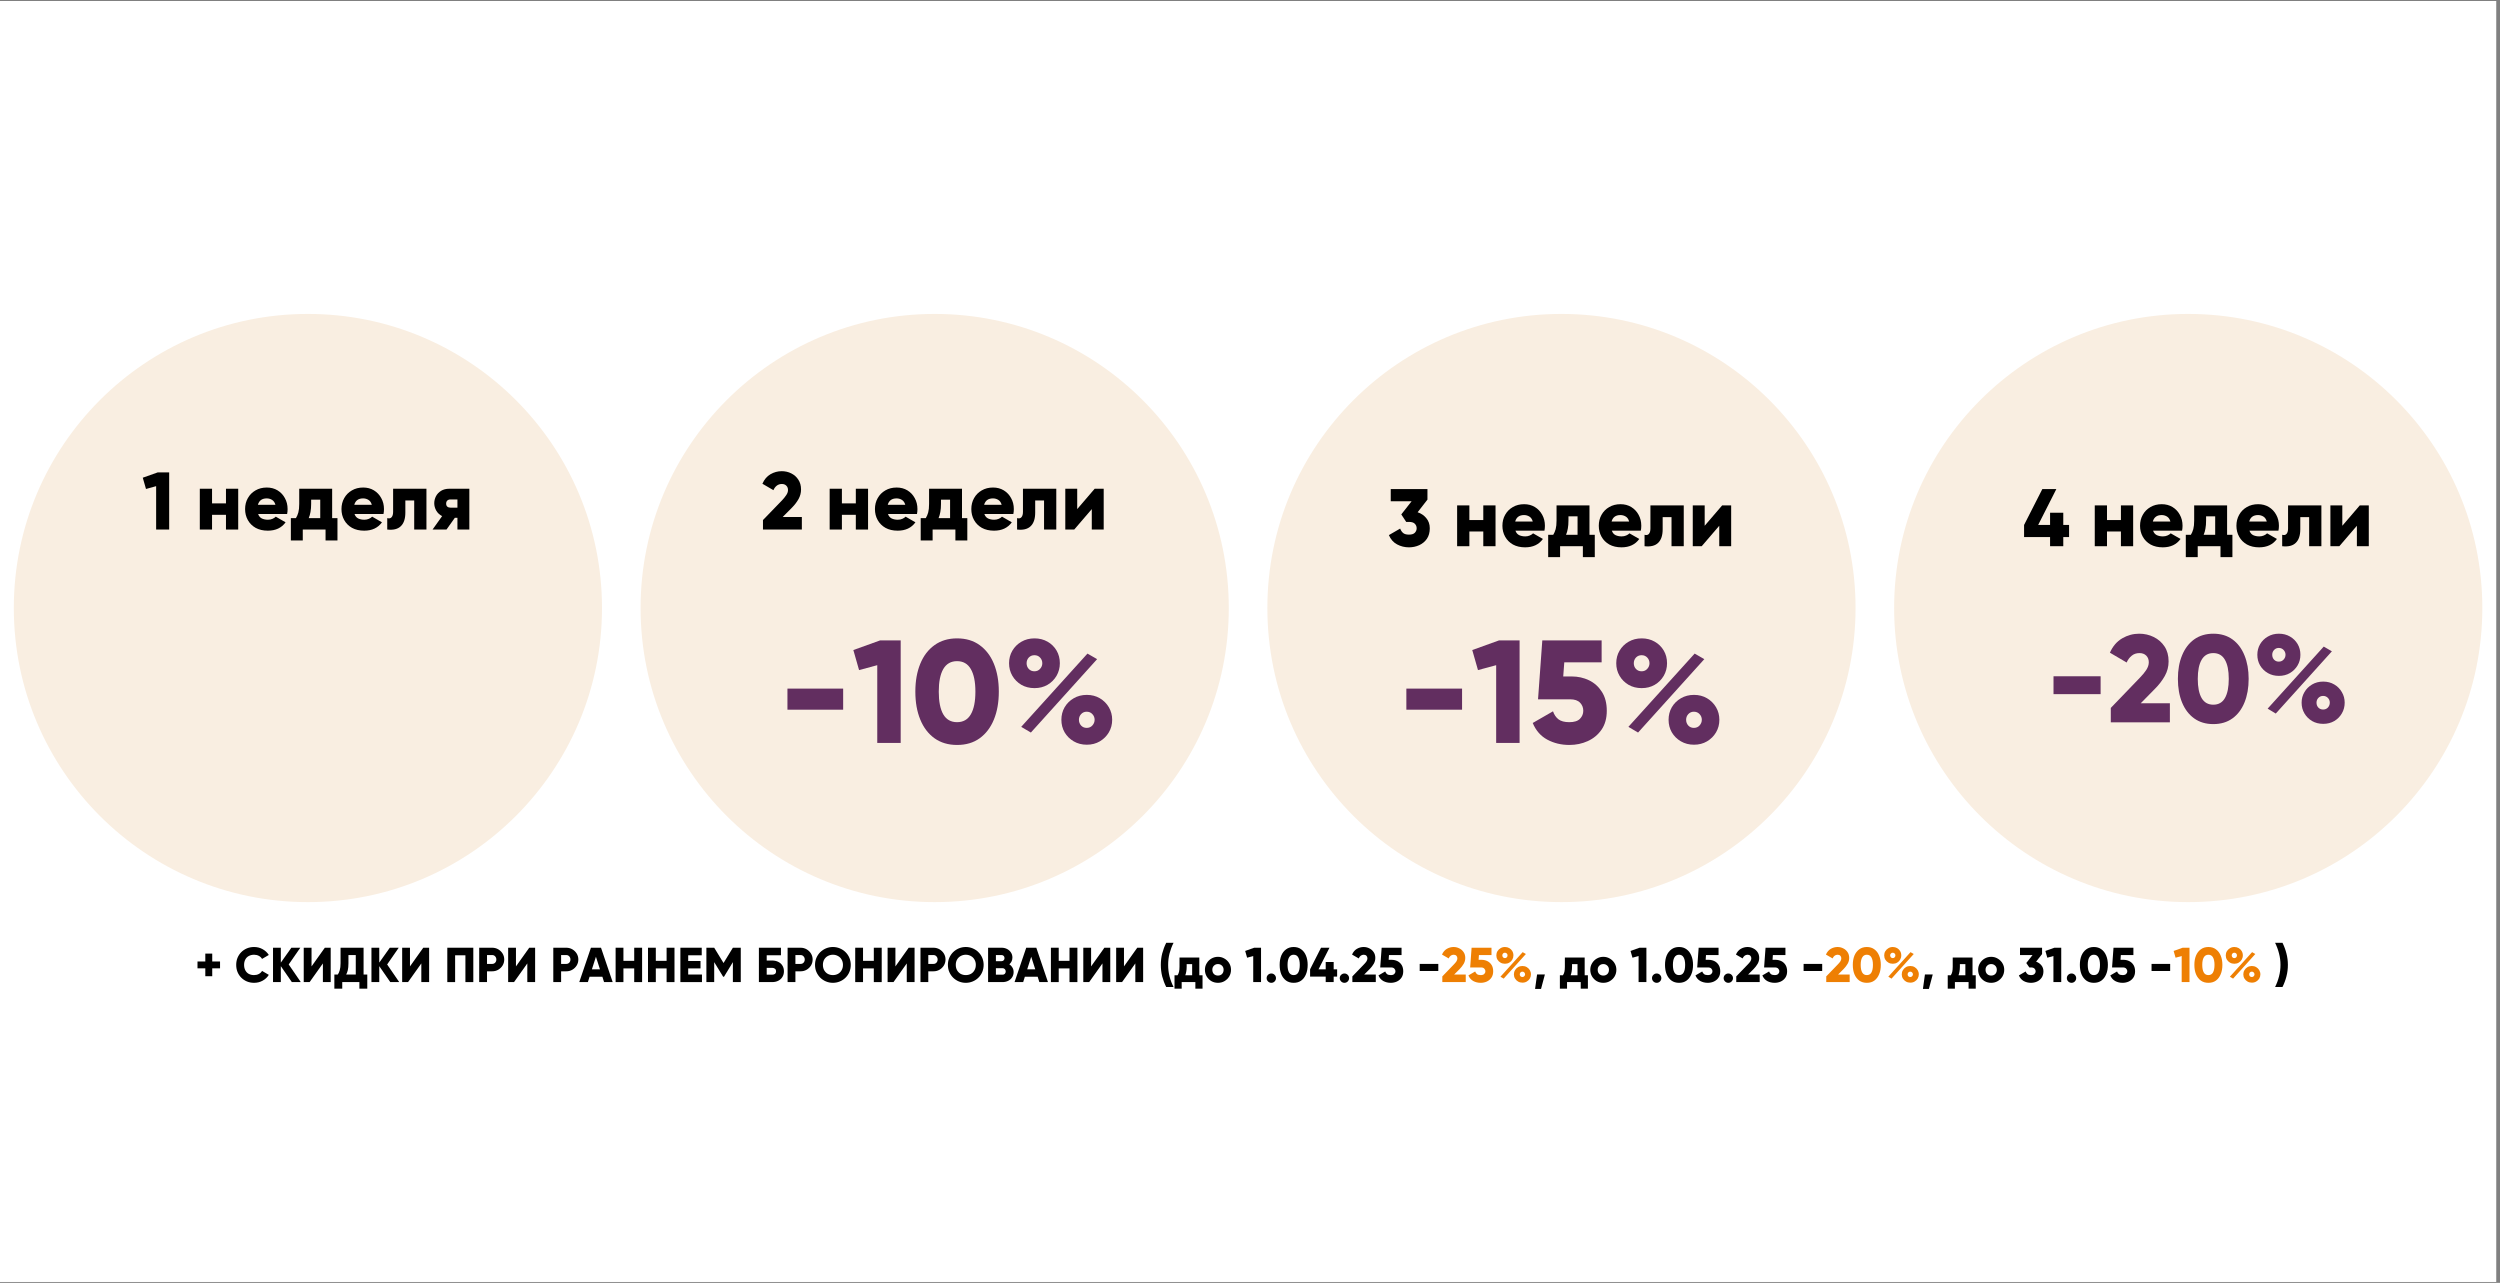<?xml version="1.0" encoding="UTF-8"?> <svg xmlns="http://www.w3.org/2000/svg" xmlns:xlink="http://www.w3.org/1999/xlink" width="647" zoomAndPan="magnify" viewBox="0 0 485.25 249" height="332" preserveAspectRatio="xMidYMid meet" version="1.0"><rect x="0" y="0" width="485.25" height="249" fill="#808080" stroke="none"/><defs><g></g><clipPath id="2bc5e3eac3"><path d="M 0 0.191 L 484.5 0.191 L 484.5 248.809 L 0 248.809 Z M 0 0.191 " clip-rule="nonzero"></path></clipPath><clipPath id="30c6377040"><path d="M 2.68 60.934 L 116.848 60.934 L 116.848 175.102 L 2.68 175.102 Z M 2.68 60.934 " clip-rule="nonzero"></path></clipPath><clipPath id="179e71607d"><path d="M 59.766 60.934 C 28.238 60.934 2.68 86.492 2.68 118.02 C 2.68 149.547 28.238 175.102 59.766 175.102 C 91.289 175.102 116.848 149.547 116.848 118.02 C 116.848 86.492 91.289 60.934 59.766 60.934 Z M 59.766 60.934 " clip-rule="nonzero"></path></clipPath><clipPath id="989cc4f77b"><path d="M 124.336 60.934 L 238.508 60.934 L 238.508 175.102 L 124.336 175.102 Z M 124.336 60.934 " clip-rule="nonzero"></path></clipPath><clipPath id="b1f40aed6e"><path d="M 181.422 60.934 C 149.895 60.934 124.336 86.492 124.336 118.02 C 124.336 149.547 149.895 175.102 181.422 175.102 C 212.949 175.102 238.508 149.547 238.508 118.02 C 238.508 86.492 212.949 60.934 181.422 60.934 Z M 181.422 60.934 " clip-rule="nonzero"></path></clipPath><clipPath id="8a0a0b7aa4"><path d="M 245.996 60.934 L 360.164 60.934 L 360.164 175.102 L 245.996 175.102 Z M 245.996 60.934 " clip-rule="nonzero"></path></clipPath><clipPath id="359c4728bf"><path d="M 303.078 60.934 C 271.551 60.934 245.996 86.492 245.996 118.02 C 245.996 149.547 271.551 175.102 303.078 175.102 C 334.605 175.102 360.164 149.547 360.164 118.02 C 360.164 86.492 334.605 60.934 303.078 60.934 Z M 303.078 60.934 " clip-rule="nonzero"></path></clipPath><clipPath id="87a5542c2a"><path d="M 367.652 60.934 L 481.82 60.934 L 481.82 175.102 L 367.652 175.102 Z M 367.652 60.934 " clip-rule="nonzero"></path></clipPath><clipPath id="00d5a77842"><path d="M 424.738 60.934 C 393.211 60.934 367.652 86.492 367.652 118.02 C 367.652 149.547 393.211 175.102 424.738 175.102 C 456.266 175.102 481.82 149.547 481.82 118.02 C 481.82 86.492 456.266 60.934 424.738 60.934 Z M 424.738 60.934 " clip-rule="nonzero"></path></clipPath></defs><g clip-path="url(#2bc5e3eac3)"><path fill="#ffffff" d="M 0 0.191 L 484.5 0.191 L 484.5 248.809 L 0 248.809 Z M 0 0.191 " fill-opacity="1" fill-rule="nonzero"></path><path fill="#ffffff" d="M 0 0.191 L 484.5 0.191 L 484.5 248.809 L 0 248.809 Z M 0 0.191 " fill-opacity="1" fill-rule="nonzero"></path></g><g clip-path="url(#30c6377040)"><g clip-path="url(#179e71607d)"><path fill="#f9eee1" d="M 2.68 60.934 L 116.848 60.934 L 116.848 175.102 L 2.68 175.102 Z M 2.68 60.934 " fill-opacity="1" fill-rule="nonzero"></path></g></g><g clip-path="url(#989cc4f77b)"><g clip-path="url(#b1f40aed6e)"><path fill="#f9eee1" d="M 124.336 60.934 L 238.508 60.934 L 238.508 175.102 L 124.336 175.102 Z M 124.336 60.934 " fill-opacity="1" fill-rule="nonzero"></path></g></g><g clip-path="url(#8a0a0b7aa4)"><g clip-path="url(#359c4728bf)"><path fill="#f9eee1" d="M 245.996 60.934 L 360.164 60.934 L 360.164 175.102 L 245.996 175.102 Z M 245.996 60.934 " fill-opacity="1" fill-rule="nonzero"></path></g></g><g clip-path="url(#87a5542c2a)"><g clip-path="url(#00d5a77842)"><path fill="#f9eee1" d="M 367.652 60.934 L 481.82 60.934 L 481.82 175.102 L 367.652 175.102 Z M 367.652 60.934 " fill-opacity="1" fill-rule="nonzero"></path></g></g><g fill="#000000" fill-opacity="1"><g transform="translate(27.556, 102.785)"><g><path d="M 3.062 -11.094 L 5.281 -11.094 L 5.281 0 L 2.75 0 L 2.75 -8.422 L 0.781 -7.875 L 0.156 -10.062 Z M 3.062 -11.094 "></path></g></g></g><g fill="#000000" fill-opacity="1"><g transform="translate(33.945, 102.785)"><g></g></g></g><g fill="#000000" fill-opacity="1"><g transform="translate(37.908, 102.785)"><g><path d="M 5.953 -7.922 L 8.328 -7.922 L 8.328 0 L 5.953 0 L 5.953 -2.859 L 3.25 -2.859 L 3.25 0 L 0.875 0 L 0.875 -7.922 L 3.25 -7.922 L 3.25 -5.078 L 5.953 -5.078 Z M 5.953 -7.922 "></path></g></g></g><g fill="#000000" fill-opacity="1"><g transform="translate(47.104, 102.785)"><g><path d="M 3 -3.016 C 3.145 -2.598 3.391 -2.305 3.734 -2.141 C 4.078 -1.984 4.469 -1.906 4.906 -1.906 C 5.227 -1.906 5.52 -1.961 5.781 -2.078 C 6.051 -2.191 6.266 -2.332 6.422 -2.5 L 8.328 -1.406 C 7.547 -0.32 6.395 0.219 4.875 0.219 C 3.969 0.219 3.18 0.035 2.516 -0.328 C 1.859 -0.703 1.352 -1.207 1 -1.844 C 0.645 -2.477 0.469 -3.188 0.469 -3.969 C 0.469 -4.758 0.645 -5.469 1 -6.094 C 1.352 -6.727 1.848 -7.227 2.484 -7.594 C 3.117 -7.969 3.852 -8.156 4.688 -8.156 C 5.469 -8.156 6.16 -7.973 6.766 -7.609 C 7.367 -7.242 7.844 -6.742 8.188 -6.109 C 8.539 -5.484 8.719 -4.77 8.719 -3.969 C 8.719 -3.633 8.688 -3.316 8.625 -3.016 Z M 2.953 -4.797 L 6.359 -4.797 C 6.234 -5.254 6.008 -5.578 5.688 -5.766 C 5.375 -5.953 5.035 -6.047 4.672 -6.047 C 3.754 -6.047 3.18 -5.629 2.953 -4.797 Z M 2.953 -4.797 "></path></g></g></g><g fill="#000000" fill-opacity="1"><g transform="translate(56.299, 102.785)"><g><path d="M 8.172 -2.219 L 9.203 -2.219 L 9.203 2.125 L 6.891 2.125 L 6.891 0 L 2.469 0 L 2.469 2.125 L 0.156 2.125 L 0.156 -2.219 L 1.141 -2.219 C 1.336 -2.531 1.492 -2.895 1.609 -3.312 C 1.723 -3.738 1.781 -4.289 1.781 -4.969 L 1.781 -7.922 L 8.172 -7.922 Z M 3.625 -2.219 L 5.859 -2.219 L 5.859 -5.797 L 4.094 -5.797 L 4.094 -4.969 C 4.094 -4.383 4.051 -3.867 3.969 -3.422 C 3.895 -2.984 3.781 -2.582 3.625 -2.219 Z M 3.625 -2.219 "></path></g></g></g><g fill="#000000" fill-opacity="1"><g transform="translate(65.811, 102.785)"><g><path d="M 3 -3.016 C 3.145 -2.598 3.391 -2.305 3.734 -2.141 C 4.078 -1.984 4.469 -1.906 4.906 -1.906 C 5.227 -1.906 5.52 -1.961 5.781 -2.078 C 6.051 -2.191 6.266 -2.332 6.422 -2.5 L 8.328 -1.406 C 7.547 -0.32 6.395 0.219 4.875 0.219 C 3.969 0.219 3.18 0.035 2.516 -0.328 C 1.859 -0.703 1.352 -1.207 1 -1.844 C 0.645 -2.477 0.469 -3.188 0.469 -3.969 C 0.469 -4.758 0.645 -5.469 1 -6.094 C 1.352 -6.727 1.848 -7.227 2.484 -7.594 C 3.117 -7.969 3.852 -8.156 4.688 -8.156 C 5.469 -8.156 6.16 -7.973 6.766 -7.609 C 7.367 -7.242 7.844 -6.742 8.188 -6.109 C 8.539 -5.484 8.719 -4.77 8.719 -3.969 C 8.719 -3.633 8.688 -3.316 8.625 -3.016 Z M 2.953 -4.797 L 6.359 -4.797 C 6.234 -5.254 6.008 -5.578 5.688 -5.766 C 5.375 -5.953 5.035 -6.047 4.672 -6.047 C 3.754 -6.047 3.18 -5.629 2.953 -4.797 Z M 2.953 -4.797 "></path></g></g></g><g fill="#000000" fill-opacity="1"><g transform="translate(75.006, 102.785)"><g><path d="M 7.766 -7.922 L 7.766 0 L 5.391 0 L 5.391 -5.641 L 3.672 -5.641 L 3.672 -3.281 C 3.672 -2.082 3.375 -1.203 2.781 -0.641 C 2.195 -0.078 1.32 0.133 0.156 0 L 0.156 -2.219 C 0.531 -2.113 0.812 -2.172 1 -2.391 C 1.195 -2.609 1.297 -2.957 1.297 -3.438 L 1.297 -7.922 Z M 7.766 -7.922 "></path></g></g></g><g fill="#000000" fill-opacity="1"><g transform="translate(83.646, 102.785)"><g><path d="M 7.453 -7.922 L 7.453 0 L 5.141 0 L 5.141 -2.281 L 4.641 -2.281 L 3.016 0 L 0.312 0 L 2.172 -2.609 C 1.68 -2.859 1.301 -3.211 1.031 -3.672 C 0.77 -4.141 0.641 -4.617 0.641 -5.109 C 0.641 -5.566 0.75 -6.016 0.969 -6.453 C 1.195 -6.891 1.531 -7.242 1.969 -7.516 C 2.406 -7.785 2.941 -7.922 3.578 -7.922 Z M 3.797 -5.844 C 3.535 -5.844 3.328 -5.77 3.172 -5.625 C 3.023 -5.477 2.953 -5.281 2.953 -5.031 C 2.953 -4.781 3.023 -4.586 3.172 -4.453 C 3.328 -4.316 3.535 -4.25 3.797 -4.25 L 5.141 -4.25 L 5.141 -5.844 Z M 3.797 -5.844 "></path></g></g></g><g fill="#000000" fill-opacity="1"><g transform="translate(147.748, 102.785)"><g><path d="M 0.344 0 L 0.344 -1.844 L 4.078 -5.703 C 4.398 -6.047 4.664 -6.379 4.875 -6.703 C 5.094 -7.023 5.203 -7.348 5.203 -7.672 C 5.203 -8.023 5.094 -8.305 4.875 -8.516 C 4.664 -8.734 4.379 -8.844 4.016 -8.844 C 3.617 -8.844 3.281 -8.727 3 -8.5 C 2.727 -8.281 2.52 -7.992 2.375 -7.641 L 0.234 -8.891 C 0.598 -9.723 1.117 -10.336 1.797 -10.734 C 2.484 -11.129 3.211 -11.328 3.984 -11.328 C 4.648 -11.328 5.266 -11.188 5.828 -10.906 C 6.398 -10.625 6.859 -10.219 7.203 -9.688 C 7.555 -9.164 7.734 -8.531 7.734 -7.781 C 7.734 -7.113 7.57 -6.492 7.25 -5.922 C 6.926 -5.348 6.516 -4.805 6.016 -4.297 L 4.172 -2.438 L 7.891 -2.438 L 7.891 0 Z M 0.344 0 "></path></g></g></g><g fill="#000000" fill-opacity="1"><g transform="translate(156.198, 102.785)"><g></g></g></g><g fill="#000000" fill-opacity="1"><g transform="translate(160.162, 102.785)"><g><path d="M 5.953 -7.922 L 8.328 -7.922 L 8.328 0 L 5.953 0 L 5.953 -2.859 L 3.25 -2.859 L 3.25 0 L 0.875 0 L 0.875 -7.922 L 3.25 -7.922 L 3.25 -5.078 L 5.953 -5.078 Z M 5.953 -7.922 "></path></g></g></g><g fill="#000000" fill-opacity="1"><g transform="translate(169.357, 102.785)"><g><path d="M 3 -3.016 C 3.145 -2.598 3.391 -2.305 3.734 -2.141 C 4.078 -1.984 4.469 -1.906 4.906 -1.906 C 5.227 -1.906 5.52 -1.961 5.781 -2.078 C 6.051 -2.191 6.266 -2.332 6.422 -2.5 L 8.328 -1.406 C 7.547 -0.32 6.395 0.219 4.875 0.219 C 3.969 0.219 3.18 0.035 2.516 -0.328 C 1.859 -0.703 1.352 -1.207 1 -1.844 C 0.645 -2.477 0.469 -3.188 0.469 -3.969 C 0.469 -4.758 0.645 -5.469 1 -6.094 C 1.352 -6.727 1.848 -7.227 2.484 -7.594 C 3.117 -7.969 3.852 -8.156 4.688 -8.156 C 5.469 -8.156 6.16 -7.973 6.766 -7.609 C 7.367 -7.242 7.844 -6.742 8.188 -6.109 C 8.539 -5.484 8.719 -4.77 8.719 -3.969 C 8.719 -3.633 8.688 -3.316 8.625 -3.016 Z M 2.953 -4.797 L 6.359 -4.797 C 6.234 -5.254 6.008 -5.578 5.688 -5.766 C 5.375 -5.953 5.035 -6.047 4.672 -6.047 C 3.754 -6.047 3.18 -5.629 2.953 -4.797 Z M 2.953 -4.797 "></path></g></g></g><g fill="#000000" fill-opacity="1"><g transform="translate(178.552, 102.785)"><g><path d="M 8.172 -2.219 L 9.203 -2.219 L 9.203 2.125 L 6.891 2.125 L 6.891 0 L 2.469 0 L 2.469 2.125 L 0.156 2.125 L 0.156 -2.219 L 1.141 -2.219 C 1.336 -2.531 1.492 -2.895 1.609 -3.312 C 1.723 -3.738 1.781 -4.289 1.781 -4.969 L 1.781 -7.922 L 8.172 -7.922 Z M 3.625 -2.219 L 5.859 -2.219 L 5.859 -5.797 L 4.094 -5.797 L 4.094 -4.969 C 4.094 -4.383 4.051 -3.867 3.969 -3.422 C 3.895 -2.984 3.781 -2.582 3.625 -2.219 Z M 3.625 -2.219 "></path></g></g></g><g fill="#000000" fill-opacity="1"><g transform="translate(188.064, 102.785)"><g><path d="M 3 -3.016 C 3.145 -2.598 3.391 -2.305 3.734 -2.141 C 4.078 -1.984 4.469 -1.906 4.906 -1.906 C 5.227 -1.906 5.52 -1.961 5.781 -2.078 C 6.051 -2.191 6.266 -2.332 6.422 -2.5 L 8.328 -1.406 C 7.547 -0.32 6.395 0.219 4.875 0.219 C 3.969 0.219 3.18 0.035 2.516 -0.328 C 1.859 -0.703 1.352 -1.207 1 -1.844 C 0.645 -2.477 0.469 -3.188 0.469 -3.969 C 0.469 -4.758 0.645 -5.469 1 -6.094 C 1.352 -6.727 1.848 -7.227 2.484 -7.594 C 3.117 -7.969 3.852 -8.156 4.688 -8.156 C 5.469 -8.156 6.16 -7.973 6.766 -7.609 C 7.367 -7.242 7.844 -6.742 8.188 -6.109 C 8.539 -5.484 8.719 -4.77 8.719 -3.969 C 8.719 -3.633 8.688 -3.316 8.625 -3.016 Z M 2.953 -4.797 L 6.359 -4.797 C 6.234 -5.254 6.008 -5.578 5.688 -5.766 C 5.375 -5.953 5.035 -6.047 4.672 -6.047 C 3.754 -6.047 3.18 -5.629 2.953 -4.797 Z M 2.953 -4.797 "></path></g></g></g><g fill="#000000" fill-opacity="1"><g transform="translate(197.259, 102.785)"><g><path d="M 7.766 -7.922 L 7.766 0 L 5.391 0 L 5.391 -5.641 L 3.672 -5.641 L 3.672 -3.281 C 3.672 -2.082 3.375 -1.203 2.781 -0.641 C 2.195 -0.078 1.32 0.133 0.156 0 L 0.156 -2.219 C 0.531 -2.113 0.812 -2.172 1 -2.391 C 1.195 -2.609 1.297 -2.957 1.297 -3.438 L 1.297 -7.922 Z M 7.766 -7.922 "></path></g></g></g><g fill="#000000" fill-opacity="1"><g transform="translate(205.899, 102.785)"><g><path d="M 6.578 -7.922 L 8.328 -7.922 L 8.328 0 L 6.016 0 L 6.016 -3.969 L 2.609 0 L 0.875 0 L 0.875 -7.922 L 3.188 -7.922 L 3.188 -3.969 Z M 6.578 -7.922 "></path></g></g></g><g fill="#000000" fill-opacity="1"><g transform="translate(269.271, 106.02)"><g><path d="M 5.891 -6.594 C 6.578 -6.363 7.141 -5.977 7.578 -5.438 C 8.023 -4.906 8.25 -4.254 8.25 -3.484 C 8.25 -2.672 8.062 -1.988 7.688 -1.438 C 7.312 -0.895 6.816 -0.484 6.203 -0.203 C 5.586 0.078 4.922 0.219 4.203 0.219 C 3.367 0.219 2.598 0.023 1.891 -0.359 C 1.18 -0.742 0.656 -1.344 0.312 -2.156 L 2.5 -3.422 C 2.633 -3.066 2.828 -2.781 3.078 -2.562 C 3.336 -2.352 3.711 -2.25 4.203 -2.25 C 4.734 -2.25 5.113 -2.367 5.344 -2.609 C 5.582 -2.859 5.703 -3.148 5.703 -3.484 C 5.703 -3.828 5.582 -4.117 5.344 -4.359 C 5.113 -4.598 4.734 -4.719 4.203 -4.719 L 3.672 -4.719 L 2.719 -6.172 L 4.719 -8.719 L 0.672 -8.719 L 0.672 -11.094 L 7.797 -11.094 L 7.797 -9.047 Z M 5.891 -6.594 "></path></g></g></g><g fill="#000000" fill-opacity="1"><g transform="translate(277.99, 106.02)"><g></g></g></g><g fill="#000000" fill-opacity="1"><g transform="translate(281.954, 106.02)"><g><path d="M 5.953 -7.922 L 8.328 -7.922 L 8.328 0 L 5.953 0 L 5.953 -2.859 L 3.25 -2.859 L 3.25 0 L 0.875 0 L 0.875 -7.922 L 3.25 -7.922 L 3.25 -5.078 L 5.953 -5.078 Z M 5.953 -7.922 "></path></g></g></g><g fill="#000000" fill-opacity="1"><g transform="translate(291.149, 106.02)"><g><path d="M 3 -3.016 C 3.145 -2.598 3.391 -2.305 3.734 -2.141 C 4.078 -1.984 4.469 -1.906 4.906 -1.906 C 5.227 -1.906 5.52 -1.961 5.781 -2.078 C 6.051 -2.191 6.266 -2.332 6.422 -2.5 L 8.328 -1.406 C 7.547 -0.32 6.395 0.219 4.875 0.219 C 3.969 0.219 3.18 0.035 2.516 -0.328 C 1.859 -0.703 1.352 -1.207 1 -1.844 C 0.645 -2.477 0.469 -3.188 0.469 -3.969 C 0.469 -4.758 0.645 -5.469 1 -6.094 C 1.352 -6.727 1.848 -7.227 2.484 -7.594 C 3.117 -7.969 3.852 -8.156 4.688 -8.156 C 5.469 -8.156 6.16 -7.973 6.766 -7.609 C 7.367 -7.242 7.844 -6.742 8.188 -6.109 C 8.539 -5.484 8.719 -4.77 8.719 -3.969 C 8.719 -3.633 8.688 -3.316 8.625 -3.016 Z M 2.953 -4.797 L 6.359 -4.797 C 6.234 -5.254 6.008 -5.578 5.688 -5.766 C 5.375 -5.953 5.035 -6.047 4.672 -6.047 C 3.754 -6.047 3.18 -5.629 2.953 -4.797 Z M 2.953 -4.797 "></path></g></g></g><g fill="#000000" fill-opacity="1"><g transform="translate(300.344, 106.02)"><g><path d="M 8.172 -2.219 L 9.203 -2.219 L 9.203 2.125 L 6.891 2.125 L 6.891 0 L 2.469 0 L 2.469 2.125 L 0.156 2.125 L 0.156 -2.219 L 1.141 -2.219 C 1.336 -2.531 1.492 -2.895 1.609 -3.312 C 1.723 -3.738 1.781 -4.289 1.781 -4.969 L 1.781 -7.922 L 8.172 -7.922 Z M 3.625 -2.219 L 5.859 -2.219 L 5.859 -5.797 L 4.094 -5.797 L 4.094 -4.969 C 4.094 -4.383 4.051 -3.867 3.969 -3.422 C 3.895 -2.984 3.781 -2.582 3.625 -2.219 Z M 3.625 -2.219 "></path></g></g></g><g fill="#000000" fill-opacity="1"><g transform="translate(309.856, 106.02)"><g><path d="M 3 -3.016 C 3.145 -2.598 3.391 -2.305 3.734 -2.141 C 4.078 -1.984 4.469 -1.906 4.906 -1.906 C 5.227 -1.906 5.52 -1.961 5.781 -2.078 C 6.051 -2.191 6.266 -2.332 6.422 -2.5 L 8.328 -1.406 C 7.547 -0.32 6.395 0.219 4.875 0.219 C 3.969 0.219 3.18 0.035 2.516 -0.328 C 1.859 -0.703 1.352 -1.207 1 -1.844 C 0.645 -2.477 0.469 -3.188 0.469 -3.969 C 0.469 -4.758 0.645 -5.469 1 -6.094 C 1.352 -6.727 1.848 -7.227 2.484 -7.594 C 3.117 -7.969 3.852 -8.156 4.688 -8.156 C 5.469 -8.156 6.16 -7.973 6.766 -7.609 C 7.367 -7.242 7.844 -6.742 8.188 -6.109 C 8.539 -5.484 8.719 -4.77 8.719 -3.969 C 8.719 -3.633 8.688 -3.316 8.625 -3.016 Z M 2.953 -4.797 L 6.359 -4.797 C 6.234 -5.254 6.008 -5.578 5.688 -5.766 C 5.375 -5.953 5.035 -6.047 4.672 -6.047 C 3.754 -6.047 3.18 -5.629 2.953 -4.797 Z M 2.953 -4.797 "></path></g></g></g><g fill="#000000" fill-opacity="1"><g transform="translate(319.051, 106.02)"><g><path d="M 7.766 -7.922 L 7.766 0 L 5.391 0 L 5.391 -5.641 L 3.672 -5.641 L 3.672 -3.281 C 3.672 -2.082 3.375 -1.203 2.781 -0.641 C 2.195 -0.078 1.32 0.133 0.156 0 L 0.156 -2.219 C 0.531 -2.113 0.812 -2.172 1 -2.391 C 1.195 -2.609 1.297 -2.957 1.297 -3.438 L 1.297 -7.922 Z M 7.766 -7.922 "></path></g></g></g><g fill="#000000" fill-opacity="1"><g transform="translate(327.691, 106.02)"><g><path d="M 6.578 -7.922 L 8.328 -7.922 L 8.328 0 L 6.016 0 L 6.016 -3.969 L 2.609 0 L 0.875 0 L 0.875 -7.922 L 3.188 -7.922 L 3.188 -3.969 Z M 6.578 -7.922 "></path></g></g></g><g fill="#000000" fill-opacity="1"><g transform="translate(392.56, 106.02)"><g><path d="M 9.047 -4.125 L 9.047 -1.781 L 7.922 -1.781 L 7.922 0 L 5.359 0 L 5.359 -1.781 L 0.312 -1.781 L 0.312 -4.125 L 3.859 -11.094 L 6.578 -11.094 L 3.047 -4.125 L 5.359 -4.125 L 5.359 -6.5 L 7.922 -6.5 L 7.922 -4.125 Z M 9.047 -4.125 "></path></g></g></g><g fill="#000000" fill-opacity="1"><g transform="translate(401.755, 106.02)"><g></g></g></g><g fill="#000000" fill-opacity="1"><g transform="translate(405.718, 106.02)"><g><path d="M 5.953 -7.922 L 8.328 -7.922 L 8.328 0 L 5.953 0 L 5.953 -2.859 L 3.25 -2.859 L 3.25 0 L 0.875 0 L 0.875 -7.922 L 3.25 -7.922 L 3.25 -5.078 L 5.953 -5.078 Z M 5.953 -7.922 "></path></g></g></g><g fill="#000000" fill-opacity="1"><g transform="translate(414.913, 106.02)"><g><path d="M 3 -3.016 C 3.145 -2.598 3.391 -2.305 3.734 -2.141 C 4.078 -1.984 4.469 -1.906 4.906 -1.906 C 5.227 -1.906 5.52 -1.961 5.781 -2.078 C 6.051 -2.191 6.266 -2.332 6.422 -2.5 L 8.328 -1.406 C 7.547 -0.32 6.395 0.219 4.875 0.219 C 3.969 0.219 3.18 0.035 2.516 -0.328 C 1.859 -0.703 1.352 -1.207 1 -1.844 C 0.645 -2.477 0.469 -3.188 0.469 -3.969 C 0.469 -4.758 0.645 -5.469 1 -6.094 C 1.352 -6.727 1.848 -7.227 2.484 -7.594 C 3.117 -7.969 3.852 -8.156 4.688 -8.156 C 5.469 -8.156 6.16 -7.973 6.766 -7.609 C 7.367 -7.242 7.844 -6.742 8.188 -6.109 C 8.539 -5.484 8.719 -4.77 8.719 -3.969 C 8.719 -3.633 8.688 -3.316 8.625 -3.016 Z M 2.953 -4.797 L 6.359 -4.797 C 6.234 -5.254 6.008 -5.578 5.688 -5.766 C 5.375 -5.953 5.035 -6.047 4.672 -6.047 C 3.754 -6.047 3.18 -5.629 2.953 -4.797 Z M 2.953 -4.797 "></path></g></g></g><g fill="#000000" fill-opacity="1"><g transform="translate(424.108, 106.02)"><g><path d="M 8.172 -2.219 L 9.203 -2.219 L 9.203 2.125 L 6.891 2.125 L 6.891 0 L 2.469 0 L 2.469 2.125 L 0.156 2.125 L 0.156 -2.219 L 1.141 -2.219 C 1.336 -2.531 1.492 -2.895 1.609 -3.312 C 1.723 -3.738 1.781 -4.289 1.781 -4.969 L 1.781 -7.922 L 8.172 -7.922 Z M 3.625 -2.219 L 5.859 -2.219 L 5.859 -5.797 L 4.094 -5.797 L 4.094 -4.969 C 4.094 -4.383 4.051 -3.867 3.969 -3.422 C 3.895 -2.984 3.781 -2.582 3.625 -2.219 Z M 3.625 -2.219 "></path></g></g></g><g fill="#000000" fill-opacity="1"><g transform="translate(433.62, 106.02)"><g><path d="M 3 -3.016 C 3.145 -2.598 3.391 -2.305 3.734 -2.141 C 4.078 -1.984 4.469 -1.906 4.906 -1.906 C 5.227 -1.906 5.52 -1.961 5.781 -2.078 C 6.051 -2.191 6.266 -2.332 6.422 -2.5 L 8.328 -1.406 C 7.547 -0.32 6.395 0.219 4.875 0.219 C 3.969 0.219 3.18 0.035 2.516 -0.328 C 1.859 -0.703 1.352 -1.207 1 -1.844 C 0.645 -2.477 0.469 -3.188 0.469 -3.969 C 0.469 -4.758 0.645 -5.469 1 -6.094 C 1.352 -6.727 1.848 -7.227 2.484 -7.594 C 3.117 -7.969 3.852 -8.156 4.688 -8.156 C 5.469 -8.156 6.16 -7.973 6.766 -7.609 C 7.367 -7.242 7.844 -6.742 8.188 -6.109 C 8.539 -5.484 8.719 -4.77 8.719 -3.969 C 8.719 -3.633 8.688 -3.316 8.625 -3.016 Z M 2.953 -4.797 L 6.359 -4.797 C 6.234 -5.254 6.008 -5.578 5.688 -5.766 C 5.375 -5.953 5.035 -6.047 4.672 -6.047 C 3.754 -6.047 3.18 -5.629 2.953 -4.797 Z M 2.953 -4.797 "></path></g></g></g><g fill="#000000" fill-opacity="1"><g transform="translate(442.815, 106.02)"><g><path d="M 7.766 -7.922 L 7.766 0 L 5.391 0 L 5.391 -5.641 L 3.672 -5.641 L 3.672 -3.281 C 3.672 -2.082 3.375 -1.203 2.781 -0.641 C 2.195 -0.078 1.32 0.133 0.156 0 L 0.156 -2.219 C 0.531 -2.113 0.812 -2.172 1 -2.391 C 1.195 -2.609 1.297 -2.957 1.297 -3.438 L 1.297 -7.922 Z M 7.766 -7.922 "></path></g></g></g><g fill="#000000" fill-opacity="1"><g transform="translate(451.455, 106.02)"><g><path d="M 6.578 -7.922 L 8.328 -7.922 L 8.328 0 L 6.016 0 L 6.016 -3.969 L 2.609 0 L 0.875 0 L 0.875 -7.922 L 3.188 -7.922 L 3.188 -3.969 Z M 6.578 -7.922 "></path></g></g></g><g fill="#622e60" fill-opacity="1"><g transform="translate(151.141, 144.205)"><g><path d="M 1.703 -6.453 L 1.703 -10.547 L 12.516 -10.547 L 12.516 -6.453 Z M 1.703 -6.453 "></path></g></g></g><g fill="#622e60" fill-opacity="1"><g transform="translate(165.354, 144.205)"><g><path d="M 5.484 -19.906 L 9.469 -19.906 L 9.469 0 L 4.922 0 L 4.922 -15.094 L 1.391 -14.141 L 0.281 -18.031 Z M 5.484 -19.906 "></path></g></g></g><g fill="#622e60" fill-opacity="1"><g transform="translate(176.809, 144.205)"><g><path d="M 8.953 0.391 C 7.254 0.391 5.797 -0.039 4.578 -0.906 C 3.367 -1.781 2.445 -2.992 1.812 -4.547 C 1.176 -6.098 0.859 -7.898 0.859 -9.953 C 0.859 -12.004 1.176 -13.805 1.812 -15.359 C 2.445 -16.91 3.367 -18.117 4.578 -18.984 C 5.797 -19.859 7.254 -20.297 8.953 -20.297 C 10.68 -20.297 12.145 -19.859 13.344 -18.984 C 14.551 -18.117 15.473 -16.91 16.109 -15.359 C 16.742 -13.805 17.062 -12.004 17.062 -9.953 C 17.062 -7.898 16.742 -6.098 16.109 -4.547 C 15.473 -2.992 14.551 -1.781 13.344 -0.906 C 12.145 -0.039 10.68 0.391 8.953 0.391 Z M 8.953 -4.031 C 10.148 -4.031 11.039 -4.535 11.625 -5.547 C 12.219 -6.566 12.516 -8.035 12.516 -9.953 C 12.516 -11.867 12.219 -13.332 11.625 -14.344 C 11.039 -15.363 10.148 -15.875 8.953 -15.875 C 7.766 -15.875 6.875 -15.363 6.281 -14.344 C 5.695 -13.332 5.406 -11.867 5.406 -9.953 C 5.406 -8.035 5.695 -6.566 6.281 -5.547 C 6.875 -4.535 7.766 -4.031 8.953 -4.031 Z M 8.953 -4.031 "></path></g></g></g><g fill="#622e60" fill-opacity="1"><g transform="translate(194.717, 144.205)"><g><path d="M 6.078 -10.641 C 5.129 -10.641 4.281 -10.852 3.531 -11.281 C 2.789 -11.719 2.207 -12.301 1.781 -13.031 C 1.352 -13.77 1.141 -14.582 1.141 -15.469 C 1.141 -16.363 1.352 -17.176 1.781 -17.906 C 2.207 -18.633 2.789 -19.211 3.531 -19.641 C 4.281 -20.078 5.129 -20.297 6.078 -20.297 C 7.023 -20.297 7.867 -20.082 8.609 -19.656 C 9.348 -19.238 9.93 -18.664 10.359 -17.938 C 10.785 -17.219 11 -16.395 11 -15.469 C 11 -14.582 10.785 -13.77 10.359 -13.031 C 9.93 -12.301 9.348 -11.719 8.609 -11.281 C 7.867 -10.852 7.023 -10.641 6.078 -10.641 Z M 3.5 -3.125 L 16.359 -17.344 L 18.234 -16.266 L 5.375 -2.016 Z M 6.062 -13.906 C 6.508 -13.906 6.875 -14.062 7.156 -14.375 C 7.445 -14.688 7.594 -15.051 7.594 -15.469 C 7.594 -15.906 7.445 -16.273 7.156 -16.578 C 6.875 -16.879 6.508 -17.031 6.062 -17.031 C 5.625 -17.031 5.258 -16.879 4.969 -16.578 C 4.688 -16.273 4.547 -15.906 4.547 -15.469 C 4.547 -15.031 4.688 -14.66 4.969 -14.359 C 5.258 -14.055 5.625 -13.906 6.062 -13.906 Z M 16.234 0.344 C 15.285 0.344 14.438 0.125 13.688 -0.312 C 12.938 -0.75 12.348 -1.332 11.922 -2.062 C 11.504 -2.789 11.297 -3.602 11.297 -4.5 C 11.297 -5.383 11.504 -6.191 11.922 -6.922 C 12.348 -7.648 12.938 -8.234 13.688 -8.672 C 14.438 -9.109 15.285 -9.328 16.234 -9.328 C 17.18 -9.328 18.023 -9.109 18.766 -8.672 C 19.504 -8.234 20.086 -7.648 20.516 -6.922 C 20.941 -6.191 21.156 -5.383 21.156 -4.5 C 21.156 -3.602 20.941 -2.789 20.516 -2.062 C 20.086 -1.332 19.504 -0.75 18.766 -0.312 C 18.023 0.125 17.18 0.344 16.234 0.344 Z M 16.203 -2.922 C 16.66 -2.922 17.031 -3.078 17.312 -3.391 C 17.602 -3.711 17.75 -4.082 17.75 -4.5 C 17.75 -4.926 17.602 -5.289 17.312 -5.594 C 17.031 -5.906 16.66 -6.062 16.203 -6.062 C 15.773 -6.062 15.414 -5.906 15.125 -5.594 C 14.844 -5.289 14.703 -4.926 14.703 -4.5 C 14.703 -4.062 14.844 -3.688 15.125 -3.375 C 15.414 -3.07 15.773 -2.922 16.203 -2.922 Z M 16.203 -2.922 "></path></g></g></g><g fill="#000000" fill-opacity="1"><g transform="translate(37.851, 190.625)"><g><path d="M 4.859 -4 L 4.859 -2.672 L 3.344 -2.672 L 3.344 -1.141 L 2 -1.141 L 2 -2.672 L 0.484 -2.672 L 0.484 -4 L 2 -4 L 2 -5.531 L 3.344 -5.531 L 3.344 -4 Z M 4.859 -4 "></path></g></g></g><g fill="#000000" fill-opacity="1"><g transform="translate(43.185, 190.625)"><g></g></g></g><g fill="#000000" fill-opacity="1"><g transform="translate(45.566, 190.625)"><g><path d="M 3.75 0.141 C 3.25 0.141 2.785 0.051 2.359 -0.125 C 1.941 -0.301 1.578 -0.547 1.266 -0.859 C 0.953 -1.172 0.707 -1.539 0.531 -1.969 C 0.363 -2.395 0.281 -2.852 0.281 -3.344 C 0.281 -3.82 0.363 -4.273 0.531 -4.703 C 0.707 -5.129 0.953 -5.5 1.266 -5.812 C 1.578 -6.125 1.941 -6.367 2.359 -6.547 C 2.785 -6.723 3.25 -6.812 3.75 -6.812 C 4.352 -6.812 4.906 -6.672 5.406 -6.391 C 5.914 -6.109 6.316 -5.734 6.609 -5.266 L 5.297 -4.5 C 5.148 -4.758 4.941 -4.957 4.672 -5.094 C 4.398 -5.238 4.094 -5.312 3.75 -5.312 C 3.363 -5.312 3.02 -5.227 2.719 -5.062 C 2.426 -4.906 2.203 -4.676 2.047 -4.375 C 1.891 -4.082 1.812 -3.738 1.812 -3.344 C 1.812 -2.945 1.891 -2.598 2.047 -2.297 C 2.203 -1.992 2.426 -1.758 2.719 -1.594 C 3.02 -1.438 3.363 -1.359 3.75 -1.359 C 4.094 -1.359 4.398 -1.43 4.672 -1.578 C 4.953 -1.723 5.16 -1.922 5.297 -2.172 L 6.609 -1.406 C 6.328 -0.938 5.93 -0.562 5.422 -0.281 C 4.922 0 4.363 0.141 3.75 0.141 Z M 3.75 0.141 "></path></g></g></g><g fill="#000000" fill-opacity="1"><g transform="translate(52.414, 190.625)"><g><path d="M 5.969 0 L 4.234 0 L 2.094 -3.094 L 2.094 0 L 0.578 0 L 0.578 -6.672 L 2.094 -6.672 L 2.094 -3.781 L 4.141 -6.672 L 5.875 -6.672 L 3.625 -3.422 Z M 5.969 0 "></path></g></g></g><g fill="#000000" fill-opacity="1"><g transform="translate(58.376, 190.625)"><g><path d="M 4.297 0 L 4.297 -3.625 L 1.719 0 L 0.578 0 L 0.578 -6.672 L 2.094 -6.672 L 2.094 -3.047 L 4.672 -6.672 L 5.812 -6.672 L 5.812 0 Z M 4.297 0 "></path></g></g></g><g fill="#000000" fill-opacity="1"><g transform="translate(64.758, 190.625)"><g><path d="M 5.812 -1.469 L 6.531 -1.469 L 6.531 1.281 L 5 1.281 L 5 0 L 1.672 0 L 1.672 1.281 L 0.141 1.281 L 0.141 -1.469 L 0.812 -1.469 C 0.969 -1.688 1.094 -1.969 1.188 -2.312 C 1.289 -2.656 1.344 -3.109 1.344 -3.672 L 1.344 -6.672 L 5.812 -6.672 Z M 2.438 -1.469 L 4.297 -1.469 L 4.297 -5.25 L 2.875 -5.25 L 2.875 -3.656 C 2.875 -3.113 2.832 -2.664 2.75 -2.312 C 2.664 -1.969 2.562 -1.688 2.438 -1.469 Z M 2.438 -1.469 "></path></g></g></g><g fill="#000000" fill-opacity="1"><g transform="translate(71.52, 190.625)"><g><path d="M 5.969 0 L 4.234 0 L 2.094 -3.094 L 2.094 0 L 0.578 0 L 0.578 -6.672 L 2.094 -6.672 L 2.094 -3.781 L 4.141 -6.672 L 5.875 -6.672 L 3.625 -3.422 Z M 5.969 0 "></path></g></g></g><g fill="#000000" fill-opacity="1"><g transform="translate(77.482, 190.625)"><g><path d="M 4.297 0 L 4.297 -3.625 L 1.719 0 L 0.578 0 L 0.578 -6.672 L 2.094 -6.672 L 2.094 -3.047 L 4.672 -6.672 L 5.812 -6.672 L 5.812 0 Z M 4.297 0 "></path></g></g></g><g fill="#000000" fill-opacity="1"><g transform="translate(83.863, 190.625)"><g></g></g></g><g fill="#000000" fill-opacity="1"><g transform="translate(86.244, 190.625)"><g><path d="M 5.625 -6.672 L 5.625 0 L 4.094 0 L 4.094 -5.203 L 2.094 -5.203 L 2.094 0 L 0.578 0 L 0.578 -6.672 Z M 5.625 -6.672 "></path></g></g></g><g fill="#000000" fill-opacity="1"><g transform="translate(92.435, 190.625)"><g><path d="M 3.094 -6.672 C 3.531 -6.672 3.926 -6.566 4.281 -6.359 C 4.633 -6.148 4.914 -5.875 5.125 -5.531 C 5.332 -5.188 5.438 -4.805 5.438 -4.391 C 5.438 -3.961 5.332 -3.578 5.125 -3.234 C 4.914 -2.891 4.633 -2.613 4.281 -2.406 C 3.926 -2.195 3.531 -2.094 3.094 -2.094 L 2.094 -2.094 L 2.094 0 L 0.578 0 L 0.578 -6.672 Z M 3.094 -3.531 C 3.332 -3.531 3.523 -3.609 3.672 -3.766 C 3.828 -3.93 3.906 -4.141 3.906 -4.391 C 3.906 -4.629 3.828 -4.832 3.672 -5 C 3.523 -5.164 3.332 -5.25 3.094 -5.25 L 2.094 -5.25 L 2.094 -3.531 Z M 3.094 -3.531 "></path></g></g></g><g fill="#000000" fill-opacity="1"><g transform="translate(98.054, 190.625)"><g><path d="M 4.297 0 L 4.297 -3.625 L 1.719 0 L 0.578 0 L 0.578 -6.672 L 2.094 -6.672 L 2.094 -3.047 L 4.672 -6.672 L 5.812 -6.672 L 5.812 0 Z M 4.297 0 "></path></g></g></g><g fill="#000000" fill-opacity="1"><g transform="translate(104.436, 190.625)"><g></g></g></g><g fill="#000000" fill-opacity="1"><g transform="translate(106.817, 190.625)"><g><path d="M 3.094 -6.672 C 3.531 -6.672 3.926 -6.566 4.281 -6.359 C 4.633 -6.148 4.914 -5.875 5.125 -5.531 C 5.332 -5.188 5.438 -4.805 5.438 -4.391 C 5.438 -3.961 5.332 -3.578 5.125 -3.234 C 4.914 -2.891 4.633 -2.613 4.281 -2.406 C 3.926 -2.195 3.531 -2.094 3.094 -2.094 L 2.094 -2.094 L 2.094 0 L 0.578 0 L 0.578 -6.672 Z M 3.094 -3.531 C 3.332 -3.531 3.523 -3.609 3.672 -3.766 C 3.828 -3.93 3.906 -4.141 3.906 -4.391 C 3.906 -4.629 3.828 -4.832 3.672 -5 C 3.523 -5.164 3.332 -5.25 3.094 -5.25 L 2.094 -5.25 L 2.094 -3.531 Z M 3.094 -3.531 "></path></g></g></g><g fill="#000000" fill-opacity="1"><g transform="translate(112.436, 190.625)"><g><path d="M 4.812 0 L 4.484 -1.047 L 2 -1.047 L 1.672 0 L 0 0 L 2.266 -6.672 L 4.219 -6.672 L 6.484 0 Z M 2.453 -2.484 L 4.016 -2.484 L 3.234 -4.922 Z M 2.453 -2.484 "></path></g></g></g><g fill="#000000" fill-opacity="1"><g transform="translate(118.913, 190.625)"><g><path d="M 4.188 -6.672 L 5.719 -6.672 L 5.719 0 L 4.188 0 L 4.188 -2.656 L 2.094 -2.656 L 2.094 0 L 0.578 0 L 0.578 -6.672 L 2.094 -6.672 L 2.094 -4.125 L 4.188 -4.125 Z M 4.188 -6.672 "></path></g></g></g><g fill="#000000" fill-opacity="1"><g transform="translate(125.199, 190.625)"><g><path d="M 4.188 -6.672 L 5.719 -6.672 L 5.719 0 L 4.188 0 L 4.188 -2.656 L 2.094 -2.656 L 2.094 0 L 0.578 0 L 0.578 -6.672 L 2.094 -6.672 L 2.094 -4.125 L 4.188 -4.125 Z M 4.188 -6.672 "></path></g></g></g><g fill="#000000" fill-opacity="1"><g transform="translate(131.485, 190.625)"><g><path d="M 2.094 -1.469 L 4.766 -1.469 L 4.766 0 L 0.578 0 L 0.578 -6.672 L 4.719 -6.672 L 4.719 -5.203 L 2.094 -5.203 L 2.094 -4.094 L 4.484 -4.094 L 4.484 -2.656 L 2.094 -2.656 Z M 2.094 -1.469 "></path></g></g></g><g fill="#000000" fill-opacity="1"><g transform="translate(136.533, 190.625)"><g><path d="M 7.25 -6.672 L 7.25 0 L 5.719 0 L 5.719 -3.875 L 4 -1.047 L 3.828 -1.047 L 2.094 -3.875 L 2.094 0 L 0.578 0 L 0.578 -6.672 L 2.094 -6.672 L 3.906 -3.703 L 5.719 -6.672 Z M 7.25 -6.672 "></path></g></g></g><g fill="#000000" fill-opacity="1"><g transform="translate(144.342, 190.625)"><g></g></g></g><g fill="#000000" fill-opacity="1"><g transform="translate(146.724, 190.625)"><g><path d="M 3.141 -4.188 C 3.598 -4.188 4 -4.098 4.344 -3.922 C 4.688 -3.754 4.953 -3.516 5.141 -3.203 C 5.336 -2.891 5.438 -2.52 5.438 -2.094 C 5.438 -1.676 5.336 -1.312 5.141 -1 C 4.953 -0.688 4.688 -0.441 4.344 -0.266 C 4 -0.086 3.598 0 3.141 0 L 0.578 0 L 0.578 -6.672 L 4.859 -6.672 L 4.859 -5.203 L 2.094 -5.203 L 2.094 -4.188 Z M 3.141 -1.438 C 3.348 -1.438 3.523 -1.484 3.672 -1.578 C 3.828 -1.68 3.906 -1.852 3.906 -2.094 C 3.906 -2.332 3.828 -2.504 3.672 -2.609 C 3.523 -2.711 3.348 -2.766 3.141 -2.766 L 2.094 -2.766 L 2.094 -1.438 Z M 3.141 -1.438 "></path></g></g></g><g fill="#000000" fill-opacity="1"><g transform="translate(152.295, 190.625)"><g><path d="M 3.094 -6.672 C 3.531 -6.672 3.926 -6.566 4.281 -6.359 C 4.633 -6.148 4.914 -5.875 5.125 -5.531 C 5.332 -5.188 5.438 -4.805 5.438 -4.391 C 5.438 -3.961 5.332 -3.578 5.125 -3.234 C 4.914 -2.891 4.633 -2.613 4.281 -2.406 C 3.926 -2.195 3.531 -2.094 3.094 -2.094 L 2.094 -2.094 L 2.094 0 L 0.578 0 L 0.578 -6.672 Z M 3.094 -3.531 C 3.332 -3.531 3.523 -3.609 3.672 -3.766 C 3.828 -3.93 3.906 -4.141 3.906 -4.391 C 3.906 -4.629 3.828 -4.832 3.672 -5 C 3.523 -5.164 3.332 -5.25 3.094 -5.25 L 2.094 -5.25 L 2.094 -3.531 Z M 3.094 -3.531 "></path></g></g></g><g fill="#000000" fill-opacity="1"><g transform="translate(157.915, 190.625)"><g><path d="M 3.75 0.141 C 3.281 0.141 2.832 0.051 2.406 -0.125 C 1.988 -0.301 1.617 -0.547 1.297 -0.859 C 0.984 -1.172 0.734 -1.539 0.547 -1.969 C 0.367 -2.395 0.281 -2.852 0.281 -3.344 C 0.281 -3.82 0.367 -4.273 0.547 -4.703 C 0.734 -5.129 0.984 -5.5 1.297 -5.812 C 1.617 -6.125 1.988 -6.367 2.406 -6.547 C 2.832 -6.723 3.281 -6.812 3.75 -6.812 C 4.227 -6.812 4.676 -6.723 5.094 -6.547 C 5.52 -6.367 5.891 -6.125 6.203 -5.812 C 6.523 -5.5 6.773 -5.129 6.953 -4.703 C 7.129 -4.273 7.219 -3.82 7.219 -3.344 C 7.219 -2.852 7.129 -2.395 6.953 -1.969 C 6.773 -1.539 6.523 -1.172 6.203 -0.859 C 5.891 -0.547 5.52 -0.301 5.094 -0.125 C 4.676 0.051 4.227 0.141 3.75 0.141 Z M 3.75 -1.359 C 4.113 -1.359 4.441 -1.438 4.734 -1.594 C 5.035 -1.758 5.27 -1.992 5.438 -2.297 C 5.613 -2.598 5.703 -2.945 5.703 -3.344 C 5.703 -3.738 5.613 -4.082 5.438 -4.375 C 5.27 -4.676 5.035 -4.906 4.734 -5.062 C 4.441 -5.227 4.113 -5.312 3.75 -5.312 C 3.395 -5.312 3.066 -5.227 2.766 -5.062 C 2.473 -4.906 2.238 -4.676 2.062 -4.375 C 1.895 -4.082 1.812 -3.738 1.812 -3.344 C 1.812 -2.945 1.895 -2.598 2.062 -2.297 C 2.238 -1.992 2.473 -1.758 2.766 -1.594 C 3.066 -1.438 3.395 -1.359 3.75 -1.359 Z M 3.75 -1.359 "></path></g></g></g><g fill="#000000" fill-opacity="1"><g transform="translate(165.42, 190.625)"><g><path d="M 4.188 -6.672 L 5.719 -6.672 L 5.719 0 L 4.188 0 L 4.188 -2.656 L 2.094 -2.656 L 2.094 0 L 0.578 0 L 0.578 -6.672 L 2.094 -6.672 L 2.094 -4.125 L 4.188 -4.125 Z M 4.188 -6.672 "></path></g></g></g><g fill="#000000" fill-opacity="1"><g transform="translate(171.706, 190.625)"><g><path d="M 4.297 0 L 4.297 -3.625 L 1.719 0 L 0.578 0 L 0.578 -6.672 L 2.094 -6.672 L 2.094 -3.047 L 4.672 -6.672 L 5.812 -6.672 L 5.812 0 Z M 4.297 0 "></path></g></g></g><g fill="#000000" fill-opacity="1"><g transform="translate(178.087, 190.625)"><g><path d="M 3.094 -6.672 C 3.531 -6.672 3.926 -6.566 4.281 -6.359 C 4.633 -6.148 4.914 -5.875 5.125 -5.531 C 5.332 -5.188 5.438 -4.805 5.438 -4.391 C 5.438 -3.961 5.332 -3.578 5.125 -3.234 C 4.914 -2.891 4.633 -2.613 4.281 -2.406 C 3.926 -2.195 3.531 -2.094 3.094 -2.094 L 2.094 -2.094 L 2.094 0 L 0.578 0 L 0.578 -6.672 Z M 3.094 -3.531 C 3.332 -3.531 3.523 -3.609 3.672 -3.766 C 3.828 -3.93 3.906 -4.141 3.906 -4.391 C 3.906 -4.629 3.828 -4.832 3.672 -5 C 3.523 -5.164 3.332 -5.25 3.094 -5.25 L 2.094 -5.25 L 2.094 -3.531 Z M 3.094 -3.531 "></path></g></g></g><g fill="#000000" fill-opacity="1"><g transform="translate(183.706, 190.625)"><g><path d="M 3.75 0.141 C 3.281 0.141 2.832 0.051 2.406 -0.125 C 1.988 -0.301 1.617 -0.547 1.297 -0.859 C 0.984 -1.172 0.734 -1.539 0.547 -1.969 C 0.367 -2.395 0.281 -2.852 0.281 -3.344 C 0.281 -3.82 0.367 -4.273 0.547 -4.703 C 0.734 -5.129 0.984 -5.5 1.297 -5.812 C 1.617 -6.125 1.988 -6.367 2.406 -6.547 C 2.832 -6.723 3.281 -6.812 3.75 -6.812 C 4.227 -6.812 4.676 -6.723 5.094 -6.547 C 5.52 -6.367 5.891 -6.125 6.203 -5.812 C 6.523 -5.5 6.773 -5.129 6.953 -4.703 C 7.129 -4.273 7.219 -3.82 7.219 -3.344 C 7.219 -2.852 7.129 -2.395 6.953 -1.969 C 6.773 -1.539 6.523 -1.172 6.203 -0.859 C 5.891 -0.547 5.52 -0.301 5.094 -0.125 C 4.676 0.051 4.227 0.141 3.75 0.141 Z M 3.75 -1.359 C 4.113 -1.359 4.441 -1.438 4.734 -1.594 C 5.035 -1.758 5.27 -1.992 5.438 -2.297 C 5.613 -2.598 5.703 -2.945 5.703 -3.344 C 5.703 -3.738 5.613 -4.082 5.438 -4.375 C 5.27 -4.676 5.035 -4.906 4.734 -5.062 C 4.441 -5.227 4.113 -5.312 3.75 -5.312 C 3.395 -5.312 3.066 -5.227 2.766 -5.062 C 2.473 -4.906 2.238 -4.676 2.062 -4.375 C 1.895 -4.082 1.812 -3.738 1.812 -3.344 C 1.812 -2.945 1.895 -2.598 2.062 -2.297 C 2.238 -1.992 2.473 -1.758 2.766 -1.594 C 3.066 -1.438 3.395 -1.359 3.75 -1.359 Z M 3.75 -1.359 "></path></g></g></g><g fill="#000000" fill-opacity="1"><g transform="translate(191.211, 190.625)"><g><path d="M 4.703 -3.453 C 4.953 -3.297 5.148 -3.086 5.297 -2.828 C 5.453 -2.578 5.531 -2.285 5.531 -1.953 C 5.531 -1.555 5.43 -1.211 5.234 -0.922 C 5.047 -0.629 4.785 -0.398 4.453 -0.234 C 4.129 -0.078 3.77 0 3.375 0 L 0.578 0 L 0.578 -6.672 L 3.188 -6.672 C 3.57 -6.672 3.922 -6.594 4.234 -6.438 C 4.555 -6.281 4.812 -6.055 5 -5.766 C 5.195 -5.484 5.297 -5.148 5.297 -4.766 C 5.297 -4.492 5.242 -4.25 5.141 -4.031 C 5.035 -3.812 4.891 -3.617 4.703 -3.453 Z M 3.188 -5.25 L 2.094 -5.25 L 2.094 -4.062 L 3.188 -4.062 C 3.352 -4.062 3.488 -4.113 3.594 -4.219 C 3.707 -4.332 3.766 -4.477 3.766 -4.656 C 3.766 -4.82 3.711 -4.961 3.609 -5.078 C 3.504 -5.191 3.363 -5.25 3.188 -5.25 Z M 3.375 -1.438 C 3.562 -1.438 3.711 -1.492 3.828 -1.609 C 3.941 -1.734 4 -1.883 4 -2.062 C 4 -2.25 3.941 -2.398 3.828 -2.516 C 3.711 -2.641 3.562 -2.703 3.375 -2.703 L 2.094 -2.703 L 2.094 -1.438 Z M 3.375 -1.438 "></path></g></g></g><g fill="#000000" fill-opacity="1"><g transform="translate(196.926, 190.625)"><g><path d="M 4.812 0 L 4.484 -1.047 L 2 -1.047 L 1.672 0 L 0 0 L 2.266 -6.672 L 4.219 -6.672 L 6.484 0 Z M 2.453 -2.484 L 4.016 -2.484 L 3.234 -4.922 Z M 2.453 -2.484 "></path></g></g></g><g fill="#000000" fill-opacity="1"><g transform="translate(203.403, 190.625)"><g><path d="M 4.188 -6.672 L 5.719 -6.672 L 5.719 0 L 4.188 0 L 4.188 -2.656 L 2.094 -2.656 L 2.094 0 L 0.578 0 L 0.578 -6.672 L 2.094 -6.672 L 2.094 -4.125 L 4.188 -4.125 Z M 4.188 -6.672 "></path></g></g></g><g fill="#000000" fill-opacity="1"><g transform="translate(209.689, 190.625)"><g><path d="M 4.297 0 L 4.297 -3.625 L 1.719 0 L 0.578 0 L 0.578 -6.672 L 2.094 -6.672 L 2.094 -3.047 L 4.672 -6.672 L 5.812 -6.672 L 5.812 0 Z M 4.297 0 "></path></g></g></g><g fill="#000000" fill-opacity="1"><g transform="translate(216.07, 190.625)"><g><path d="M 4.297 0 L 4.297 -3.625 L 1.719 0 L 0.578 0 L 0.578 -6.672 L 2.094 -6.672 L 2.094 -3.047 L 4.672 -6.672 L 5.812 -6.672 L 5.812 0 Z M 4.297 0 "></path></g></g></g><g fill="#000000" fill-opacity="1"><g transform="translate(222.451, 190.625)"><g></g></g></g><g fill="#000000" fill-opacity="1"><g transform="translate(224.832, 190.625)"><g><path d="M 1.531 0.953 C 1.195 0.285 0.938 -0.398 0.75 -1.109 C 0.57 -1.828 0.484 -2.57 0.484 -3.344 C 0.484 -4.102 0.57 -4.836 0.75 -5.547 C 0.938 -6.266 1.195 -6.957 1.531 -7.625 L 2.953 -7.625 C 2.617 -6.957 2.359 -6.266 2.172 -5.547 C 1.992 -4.836 1.906 -4.102 1.906 -3.344 C 1.906 -2.57 1.992 -1.828 2.172 -1.109 C 2.359 -0.398 2.617 0.285 2.953 0.953 Z M 1.531 0.953 "></path></g></g></g><g fill="#000000" fill-opacity="1"><g transform="translate(227.88, 190.625)"><g><path d="M 4.906 -1.328 L 5.531 -1.328 L 5.531 1.281 L 4.141 1.281 L 4.141 0 L 1.484 0 L 1.484 1.281 L 0.094 1.281 L 0.094 -1.328 L 0.688 -1.328 C 0.812 -1.516 0.906 -1.734 0.969 -1.984 C 1.031 -2.242 1.062 -2.578 1.062 -2.984 L 1.062 -4.766 L 4.906 -4.766 Z M 2.188 -1.328 L 3.516 -1.328 L 3.516 -3.484 L 2.453 -3.484 L 2.453 -2.984 C 2.453 -2.629 2.426 -2.316 2.375 -2.047 C 2.332 -1.785 2.27 -1.547 2.188 -1.328 Z M 2.188 -1.328 "></path></g></g></g><g fill="#000000" fill-opacity="1"><g transform="translate(233.595, 190.625)"><g><path d="M 2.812 0.141 C 2.344 0.141 1.914 0.031 1.531 -0.188 C 1.156 -0.414 0.852 -0.719 0.625 -1.094 C 0.395 -1.477 0.281 -1.91 0.281 -2.391 C 0.281 -2.859 0.395 -3.281 0.625 -3.656 C 0.852 -4.039 1.156 -4.344 1.531 -4.562 C 1.914 -4.789 2.344 -4.906 2.812 -4.906 C 3.281 -4.906 3.703 -4.789 4.078 -4.562 C 4.461 -4.344 4.77 -4.039 5 -3.656 C 5.227 -3.281 5.344 -2.859 5.344 -2.391 C 5.344 -1.91 5.227 -1.477 5 -1.094 C 4.77 -0.719 4.461 -0.414 4.078 -0.188 C 3.703 0.031 3.281 0.141 2.812 0.141 Z M 2.812 -1.266 C 3.125 -1.266 3.383 -1.363 3.594 -1.562 C 3.801 -1.77 3.906 -2.047 3.906 -2.391 C 3.906 -2.723 3.801 -2.988 3.594 -3.188 C 3.383 -3.395 3.125 -3.5 2.812 -3.5 C 2.5 -3.5 2.238 -3.395 2.031 -3.188 C 1.82 -2.988 1.719 -2.723 1.719 -2.391 C 1.719 -2.047 1.82 -1.77 2.031 -1.562 C 2.238 -1.363 2.5 -1.266 2.812 -1.266 Z M 2.812 -1.266 "></path></g></g></g><g fill="#000000" fill-opacity="1"><g transform="translate(239.214, 190.625)"><g></g></g></g><g fill="#000000" fill-opacity="1"><g transform="translate(241.595, 190.625)"><g><path d="M 1.844 -6.672 L 3.172 -6.672 L 3.172 0 L 1.656 0 L 1.656 -5.062 L 0.469 -4.734 L 0.094 -6.047 Z M 1.844 -6.672 "></path></g></g></g><g fill="#000000" fill-opacity="1"><g transform="translate(245.433, 190.625)"><g><path d="M 1.328 0.141 C 1.086 0.141 0.875 0.051 0.688 -0.125 C 0.508 -0.312 0.422 -0.523 0.422 -0.766 C 0.422 -1.016 0.508 -1.227 0.688 -1.406 C 0.875 -1.582 1.086 -1.672 1.328 -1.672 C 1.578 -1.672 1.789 -1.582 1.969 -1.406 C 2.145 -1.227 2.234 -1.016 2.234 -0.766 C 2.234 -0.523 2.145 -0.312 1.969 -0.125 C 1.789 0.051 1.578 0.141 1.328 0.141 Z M 1.328 0.141 "></path></g></g></g><g fill="#000000" fill-opacity="1"><g transform="translate(248.1, 190.625)"><g><path d="M 3 0.141 C 2.426 0.141 1.938 -0.004 1.531 -0.297 C 1.125 -0.598 0.812 -1.008 0.594 -1.531 C 0.383 -2.051 0.281 -2.656 0.281 -3.344 C 0.281 -4.02 0.383 -4.617 0.594 -5.141 C 0.812 -5.66 1.125 -6.066 1.531 -6.359 C 1.938 -6.66 2.426 -6.812 3 -6.812 C 3.582 -6.812 4.07 -6.66 4.469 -6.359 C 4.875 -6.066 5.18 -5.66 5.391 -5.141 C 5.609 -4.617 5.719 -4.02 5.719 -3.344 C 5.719 -2.656 5.609 -2.051 5.391 -1.531 C 5.18 -1.008 4.875 -0.598 4.469 -0.297 C 4.07 -0.004 3.582 0.141 3 0.141 Z M 3 -1.359 C 3.406 -1.359 3.703 -1.523 3.891 -1.859 C 4.086 -2.203 4.188 -2.695 4.188 -3.344 C 4.188 -3.977 4.086 -4.461 3.891 -4.797 C 3.703 -5.141 3.406 -5.312 3 -5.312 C 2.602 -5.312 2.305 -5.141 2.109 -4.797 C 1.91 -4.461 1.812 -3.977 1.812 -3.344 C 1.812 -2.695 1.91 -2.203 2.109 -1.859 C 2.305 -1.523 2.602 -1.359 3 -1.359 Z M 3 -1.359 "></path></g></g></g><g fill="#000000" fill-opacity="1"><g transform="translate(254.1, 190.625)"><g><path d="M 5.438 -2.484 L 5.438 -1.062 L 4.766 -1.062 L 4.766 0 L 3.219 0 L 3.219 -1.062 L 0.188 -1.062 L 0.188 -2.484 L 2.312 -6.672 L 3.953 -6.672 L 1.828 -2.484 L 3.219 -2.484 L 3.219 -3.906 L 4.766 -3.906 L 4.766 -2.484 Z M 5.438 -2.484 "></path></g></g></g><g fill="#000000" fill-opacity="1"><g transform="translate(259.624, 190.625)"><g><path d="M 1.328 0.141 C 1.086 0.141 0.875 0.051 0.688 -0.125 C 0.508 -0.312 0.422 -0.523 0.422 -0.766 C 0.422 -1.016 0.508 -1.227 0.688 -1.406 C 0.875 -1.582 1.086 -1.672 1.328 -1.672 C 1.578 -1.672 1.789 -1.582 1.969 -1.406 C 2.145 -1.227 2.234 -1.016 2.234 -0.766 C 2.234 -0.523 2.145 -0.312 1.969 -0.125 C 1.789 0.051 1.578 0.141 1.328 0.141 Z M 1.328 0.141 "></path></g></g></g><g fill="#000000" fill-opacity="1"><g transform="translate(262.291, 190.625)"><g><path d="M 0.203 0 L 0.203 -1.109 L 2.453 -3.438 C 2.648 -3.633 2.812 -3.828 2.938 -4.016 C 3.062 -4.211 3.125 -4.41 3.125 -4.609 C 3.125 -4.816 3.062 -4.984 2.938 -5.109 C 2.812 -5.242 2.633 -5.312 2.406 -5.312 C 2.176 -5.312 1.977 -5.242 1.812 -5.109 C 1.645 -4.973 1.52 -4.801 1.438 -4.594 L 0.141 -5.344 C 0.359 -5.844 0.672 -6.211 1.078 -6.453 C 1.492 -6.691 1.93 -6.812 2.391 -6.812 C 2.797 -6.812 3.164 -6.723 3.5 -6.547 C 3.844 -6.379 4.117 -6.141 4.328 -5.828 C 4.547 -5.516 4.656 -5.133 4.656 -4.688 C 4.656 -4.281 4.555 -3.906 4.359 -3.562 C 4.16 -3.219 3.91 -2.891 3.609 -2.578 L 2.5 -1.469 L 4.75 -1.469 L 4.75 0 Z M 0.203 0 "></path></g></g></g><g fill="#000000" fill-opacity="1"><g transform="translate(267.368, 190.625)"><g><path d="M 2.719 -4.328 C 3.133 -4.328 3.516 -4.242 3.859 -4.078 C 4.203 -3.91 4.477 -3.66 4.688 -3.328 C 4.895 -2.992 5 -2.582 5 -2.094 C 5 -1.602 4.883 -1.191 4.656 -0.859 C 4.438 -0.535 4.141 -0.285 3.766 -0.109 C 3.398 0.055 3.004 0.141 2.578 0.141 C 2.047 0.141 1.566 0.023 1.141 -0.203 C 0.711 -0.441 0.395 -0.805 0.188 -1.297 L 1.5 -2.062 C 1.582 -1.844 1.703 -1.672 1.859 -1.547 C 2.023 -1.422 2.266 -1.359 2.578 -1.359 C 2.891 -1.359 3.117 -1.43 3.266 -1.578 C 3.41 -1.723 3.484 -1.895 3.484 -2.094 C 3.484 -2.301 3.41 -2.477 3.266 -2.625 C 3.129 -2.77 2.914 -2.844 2.625 -2.844 L 0.531 -2.844 L 0.812 -6.672 L 4.672 -6.672 L 4.672 -5.25 L 2.234 -5.25 L 2.172 -4.328 Z M 2.719 -4.328 "></path></g></g></g><g fill="#000000" fill-opacity="1"><g transform="translate(272.606, 190.625)"><g></g></g></g><g fill="#000000" fill-opacity="1"><g transform="translate(274.987, 190.625)"><g><path d="M 0.578 -2.156 L 0.578 -3.531 L 4.188 -3.531 L 4.188 -2.156 Z M 0.578 -2.156 "></path></g></g></g><g fill="#ee7f03" fill-opacity="1"><g transform="translate(279.751, 190.625)"><g><path d="M 0.203 0 L 0.203 -1.109 L 2.453 -3.438 C 2.648 -3.633 2.812 -3.828 2.938 -4.016 C 3.062 -4.211 3.125 -4.41 3.125 -4.609 C 3.125 -4.816 3.062 -4.984 2.938 -5.109 C 2.812 -5.242 2.633 -5.312 2.406 -5.312 C 2.176 -5.312 1.977 -5.242 1.812 -5.109 C 1.645 -4.973 1.52 -4.801 1.438 -4.594 L 0.141 -5.344 C 0.359 -5.844 0.672 -6.211 1.078 -6.453 C 1.492 -6.691 1.93 -6.812 2.391 -6.812 C 2.797 -6.812 3.164 -6.723 3.5 -6.547 C 3.844 -6.379 4.117 -6.141 4.328 -5.828 C 4.547 -5.516 4.656 -5.133 4.656 -4.688 C 4.656 -4.281 4.555 -3.906 4.359 -3.562 C 4.16 -3.219 3.91 -2.891 3.609 -2.578 L 2.5 -1.469 L 4.75 -1.469 L 4.75 0 Z M 0.203 0 "></path></g></g></g><g fill="#ee7f03" fill-opacity="1"><g transform="translate(284.827, 190.625)"><g><path d="M 2.719 -4.328 C 3.133 -4.328 3.516 -4.242 3.859 -4.078 C 4.203 -3.91 4.477 -3.66 4.688 -3.328 C 4.895 -2.992 5 -2.582 5 -2.094 C 5 -1.602 4.883 -1.191 4.656 -0.859 C 4.438 -0.535 4.141 -0.285 3.766 -0.109 C 3.398 0.055 3.004 0.141 2.578 0.141 C 2.047 0.141 1.566 0.023 1.141 -0.203 C 0.711 -0.441 0.395 -0.805 0.188 -1.297 L 1.5 -2.062 C 1.582 -1.844 1.703 -1.672 1.859 -1.547 C 2.023 -1.422 2.266 -1.359 2.578 -1.359 C 2.891 -1.359 3.117 -1.43 3.266 -1.578 C 3.41 -1.723 3.484 -1.895 3.484 -2.094 C 3.484 -2.301 3.41 -2.477 3.266 -2.625 C 3.129 -2.77 2.914 -2.844 2.625 -2.844 L 0.531 -2.844 L 0.812 -6.672 L 4.672 -6.672 L 4.672 -5.25 L 2.234 -5.25 L 2.172 -4.328 Z M 2.719 -4.328 "></path></g></g></g><g fill="#ee7f03" fill-opacity="1"><g transform="translate(290.066, 190.625)"><g><path d="M 2.047 -3.562 C 1.723 -3.562 1.438 -3.633 1.188 -3.781 C 0.938 -3.926 0.738 -4.117 0.594 -4.359 C 0.445 -4.609 0.375 -4.883 0.375 -5.188 C 0.375 -5.488 0.445 -5.758 0.594 -6 C 0.738 -6.238 0.938 -6.43 1.188 -6.578 C 1.438 -6.734 1.723 -6.812 2.047 -6.812 C 2.359 -6.812 2.641 -6.738 2.891 -6.594 C 3.141 -6.445 3.332 -6.254 3.469 -6.016 C 3.613 -5.773 3.688 -5.5 3.688 -5.188 C 3.688 -4.883 3.613 -4.609 3.469 -4.359 C 3.332 -4.117 3.141 -3.926 2.891 -3.781 C 2.641 -3.633 2.359 -3.562 2.047 -3.562 Z M 1.172 -1.047 L 5.484 -5.812 L 6.109 -5.453 L 1.797 -0.672 Z M 2.031 -4.656 C 2.188 -4.656 2.312 -4.707 2.406 -4.812 C 2.5 -4.914 2.547 -5.039 2.547 -5.188 C 2.547 -5.332 2.5 -5.453 2.406 -5.547 C 2.312 -5.648 2.188 -5.703 2.031 -5.703 C 1.883 -5.703 1.766 -5.648 1.672 -5.547 C 1.578 -5.453 1.531 -5.332 1.531 -5.188 C 1.531 -5.039 1.578 -4.914 1.672 -4.812 C 1.766 -4.707 1.883 -4.656 2.031 -4.656 Z M 5.438 0.109 C 5.125 0.109 4.844 0.035 4.594 -0.109 C 4.344 -0.254 4.145 -0.445 4 -0.688 C 3.852 -0.938 3.781 -1.207 3.781 -1.5 C 3.781 -1.801 3.852 -2.07 4 -2.312 C 4.145 -2.562 4.344 -2.758 4.594 -2.906 C 4.844 -3.051 5.125 -3.125 5.438 -3.125 C 5.758 -3.125 6.039 -3.051 6.281 -2.906 C 6.531 -2.758 6.727 -2.562 6.875 -2.312 C 7.02 -2.07 7.094 -1.801 7.094 -1.5 C 7.094 -1.207 7.02 -0.938 6.875 -0.688 C 6.727 -0.445 6.531 -0.254 6.281 -0.109 C 6.039 0.035 5.758 0.109 5.438 0.109 Z M 5.438 -0.984 C 5.582 -0.984 5.703 -1.035 5.797 -1.141 C 5.898 -1.242 5.953 -1.363 5.953 -1.5 C 5.953 -1.645 5.898 -1.77 5.797 -1.875 C 5.703 -1.977 5.582 -2.031 5.438 -2.031 C 5.289 -2.031 5.164 -1.977 5.062 -1.875 C 4.969 -1.77 4.922 -1.645 4.922 -1.5 C 4.922 -1.352 4.969 -1.227 5.062 -1.125 C 5.164 -1.031 5.289 -0.984 5.438 -0.984 Z M 5.438 -0.984 "></path></g></g></g><g fill="#000000" fill-opacity="1"><g transform="translate(297.536, 190.625)"><g><path d="M 2.328 -1.484 L 1.578 1.328 L 0.422 1.328 L 0.812 -1.484 Z M 2.328 -1.484 "></path></g></g></g><g fill="#000000" fill-opacity="1"><g transform="translate(300.298, 190.625)"><g></g></g></g><g fill="#000000" fill-opacity="1"><g transform="translate(302.679, 190.625)"><g><path d="M 4.906 -1.328 L 5.531 -1.328 L 5.531 1.281 L 4.141 1.281 L 4.141 0 L 1.484 0 L 1.484 1.281 L 0.094 1.281 L 0.094 -1.328 L 0.688 -1.328 C 0.812 -1.516 0.906 -1.734 0.969 -1.984 C 1.031 -2.242 1.062 -2.578 1.062 -2.984 L 1.062 -4.766 L 4.906 -4.766 Z M 2.188 -1.328 L 3.516 -1.328 L 3.516 -3.484 L 2.453 -3.484 L 2.453 -2.984 C 2.453 -2.629 2.426 -2.316 2.375 -2.047 C 2.332 -1.785 2.27 -1.547 2.188 -1.328 Z M 2.188 -1.328 "></path></g></g></g><g fill="#000000" fill-opacity="1"><g transform="translate(308.394, 190.625)"><g><path d="M 2.812 0.141 C 2.344 0.141 1.914 0.031 1.531 -0.188 C 1.156 -0.414 0.852 -0.719 0.625 -1.094 C 0.395 -1.477 0.281 -1.91 0.281 -2.391 C 0.281 -2.859 0.395 -3.281 0.625 -3.656 C 0.852 -4.039 1.156 -4.344 1.531 -4.562 C 1.914 -4.789 2.344 -4.906 2.812 -4.906 C 3.281 -4.906 3.703 -4.789 4.078 -4.562 C 4.461 -4.344 4.77 -4.039 5 -3.656 C 5.227 -3.281 5.344 -2.859 5.344 -2.391 C 5.344 -1.91 5.227 -1.477 5 -1.094 C 4.77 -0.719 4.461 -0.414 4.078 -0.188 C 3.703 0.031 3.281 0.141 2.812 0.141 Z M 2.812 -1.266 C 3.125 -1.266 3.383 -1.363 3.594 -1.562 C 3.801 -1.77 3.906 -2.047 3.906 -2.391 C 3.906 -2.723 3.801 -2.988 3.594 -3.188 C 3.383 -3.395 3.125 -3.5 2.812 -3.5 C 2.5 -3.5 2.238 -3.395 2.031 -3.188 C 1.82 -2.988 1.719 -2.723 1.719 -2.391 C 1.719 -2.047 1.82 -1.77 2.031 -1.562 C 2.238 -1.363 2.5 -1.266 2.812 -1.266 Z M 2.812 -1.266 "></path></g></g></g><g fill="#000000" fill-opacity="1"><g transform="translate(314.013, 190.625)"><g></g></g></g><g fill="#000000" fill-opacity="1"><g transform="translate(316.394, 190.625)"><g><path d="M 1.844 -6.672 L 3.172 -6.672 L 3.172 0 L 1.656 0 L 1.656 -5.062 L 0.469 -4.734 L 0.094 -6.047 Z M 1.844 -6.672 "></path></g></g></g><g fill="#000000" fill-opacity="1"><g transform="translate(320.232, 190.625)"><g><path d="M 1.328 0.141 C 1.086 0.141 0.875 0.051 0.688 -0.125 C 0.508 -0.312 0.422 -0.523 0.422 -0.766 C 0.422 -1.016 0.508 -1.227 0.688 -1.406 C 0.875 -1.582 1.086 -1.672 1.328 -1.672 C 1.578 -1.672 1.789 -1.582 1.969 -1.406 C 2.145 -1.227 2.234 -1.016 2.234 -0.766 C 2.234 -0.523 2.145 -0.312 1.969 -0.125 C 1.789 0.051 1.578 0.141 1.328 0.141 Z M 1.328 0.141 "></path></g></g></g><g fill="#000000" fill-opacity="1"><g transform="translate(322.899, 190.625)"><g><path d="M 3 0.141 C 2.426 0.141 1.938 -0.004 1.531 -0.297 C 1.125 -0.598 0.812 -1.008 0.594 -1.531 C 0.383 -2.051 0.281 -2.656 0.281 -3.344 C 0.281 -4.02 0.383 -4.617 0.594 -5.141 C 0.812 -5.66 1.125 -6.066 1.531 -6.359 C 1.938 -6.66 2.426 -6.812 3 -6.812 C 3.582 -6.812 4.07 -6.66 4.469 -6.359 C 4.875 -6.066 5.18 -5.66 5.391 -5.141 C 5.609 -4.617 5.719 -4.02 5.719 -3.344 C 5.719 -2.656 5.609 -2.051 5.391 -1.531 C 5.18 -1.008 4.875 -0.598 4.469 -0.297 C 4.07 -0.004 3.582 0.141 3 0.141 Z M 3 -1.359 C 3.406 -1.359 3.703 -1.523 3.891 -1.859 C 4.086 -2.203 4.188 -2.695 4.188 -3.344 C 4.188 -3.977 4.086 -4.461 3.891 -4.797 C 3.703 -5.141 3.406 -5.312 3 -5.312 C 2.602 -5.312 2.305 -5.141 2.109 -4.797 C 1.91 -4.461 1.812 -3.977 1.812 -3.344 C 1.812 -2.695 1.91 -2.203 2.109 -1.859 C 2.305 -1.523 2.602 -1.359 3 -1.359 Z M 3 -1.359 "></path></g></g></g><g fill="#000000" fill-opacity="1"><g transform="translate(328.899, 190.625)"><g><path d="M 2.719 -4.328 C 3.133 -4.328 3.516 -4.242 3.859 -4.078 C 4.203 -3.91 4.477 -3.66 4.688 -3.328 C 4.895 -2.992 5 -2.582 5 -2.094 C 5 -1.602 4.883 -1.191 4.656 -0.859 C 4.438 -0.535 4.141 -0.285 3.766 -0.109 C 3.398 0.055 3.004 0.141 2.578 0.141 C 2.047 0.141 1.566 0.023 1.141 -0.203 C 0.711 -0.441 0.395 -0.805 0.188 -1.297 L 1.5 -2.062 C 1.582 -1.844 1.703 -1.672 1.859 -1.547 C 2.023 -1.422 2.266 -1.359 2.578 -1.359 C 2.891 -1.359 3.117 -1.43 3.266 -1.578 C 3.41 -1.723 3.484 -1.895 3.484 -2.094 C 3.484 -2.301 3.41 -2.477 3.266 -2.625 C 3.129 -2.77 2.914 -2.844 2.625 -2.844 L 0.531 -2.844 L 0.812 -6.672 L 4.672 -6.672 L 4.672 -5.25 L 2.234 -5.25 L 2.172 -4.328 Z M 2.719 -4.328 "></path></g></g></g><g fill="#000000" fill-opacity="1"><g transform="translate(334.138, 190.625)"><g><path d="M 1.328 0.141 C 1.086 0.141 0.875 0.051 0.688 -0.125 C 0.508 -0.312 0.422 -0.523 0.422 -0.766 C 0.422 -1.016 0.508 -1.227 0.688 -1.406 C 0.875 -1.582 1.086 -1.672 1.328 -1.672 C 1.578 -1.672 1.789 -1.582 1.969 -1.406 C 2.145 -1.227 2.234 -1.016 2.234 -0.766 C 2.234 -0.523 2.145 -0.312 1.969 -0.125 C 1.789 0.051 1.578 0.141 1.328 0.141 Z M 1.328 0.141 "></path></g></g></g><g fill="#000000" fill-opacity="1"><g transform="translate(336.805, 190.625)"><g><path d="M 0.203 0 L 0.203 -1.109 L 2.453 -3.438 C 2.648 -3.633 2.812 -3.828 2.938 -4.016 C 3.062 -4.211 3.125 -4.41 3.125 -4.609 C 3.125 -4.816 3.062 -4.984 2.938 -5.109 C 2.812 -5.242 2.633 -5.312 2.406 -5.312 C 2.176 -5.312 1.977 -5.242 1.812 -5.109 C 1.645 -4.973 1.52 -4.801 1.438 -4.594 L 0.141 -5.344 C 0.359 -5.844 0.672 -6.211 1.078 -6.453 C 1.492 -6.691 1.93 -6.812 2.391 -6.812 C 2.797 -6.812 3.164 -6.723 3.5 -6.547 C 3.844 -6.379 4.117 -6.141 4.328 -5.828 C 4.547 -5.516 4.656 -5.133 4.656 -4.688 C 4.656 -4.281 4.555 -3.906 4.359 -3.562 C 4.16 -3.219 3.91 -2.891 3.609 -2.578 L 2.5 -1.469 L 4.75 -1.469 L 4.75 0 Z M 0.203 0 "></path></g></g></g><g fill="#000000" fill-opacity="1"><g transform="translate(341.881, 190.625)"><g><path d="M 2.719 -4.328 C 3.133 -4.328 3.516 -4.242 3.859 -4.078 C 4.203 -3.91 4.477 -3.66 4.688 -3.328 C 4.895 -2.992 5 -2.582 5 -2.094 C 5 -1.602 4.883 -1.191 4.656 -0.859 C 4.438 -0.535 4.141 -0.285 3.766 -0.109 C 3.398 0.055 3.004 0.141 2.578 0.141 C 2.047 0.141 1.566 0.023 1.141 -0.203 C 0.711 -0.441 0.395 -0.805 0.188 -1.297 L 1.5 -2.062 C 1.582 -1.844 1.703 -1.672 1.859 -1.547 C 2.023 -1.422 2.266 -1.359 2.578 -1.359 C 2.891 -1.359 3.117 -1.43 3.266 -1.578 C 3.41 -1.723 3.484 -1.895 3.484 -2.094 C 3.484 -2.301 3.41 -2.477 3.266 -2.625 C 3.129 -2.77 2.914 -2.844 2.625 -2.844 L 0.531 -2.844 L 0.812 -6.672 L 4.672 -6.672 L 4.672 -5.25 L 2.234 -5.25 L 2.172 -4.328 Z M 2.719 -4.328 "></path></g></g></g><g fill="#000000" fill-opacity="1"><g transform="translate(347.119, 190.625)"><g></g></g></g><g fill="#000000" fill-opacity="1"><g transform="translate(349.5, 190.625)"><g><path d="M 0.578 -2.156 L 0.578 -3.531 L 4.188 -3.531 L 4.188 -2.156 Z M 0.578 -2.156 "></path></g></g></g><g fill="#ee7f03" fill-opacity="1"><g transform="translate(354.272, 190.625)"><g><path d="M 0.203 0 L 0.203 -1.109 L 2.453 -3.438 C 2.648 -3.633 2.812 -3.828 2.938 -4.016 C 3.062 -4.211 3.125 -4.41 3.125 -4.609 C 3.125 -4.816 3.062 -4.984 2.938 -5.109 C 2.812 -5.242 2.633 -5.312 2.406 -5.312 C 2.176 -5.312 1.977 -5.242 1.812 -5.109 C 1.645 -4.973 1.52 -4.801 1.438 -4.594 L 0.141 -5.344 C 0.359 -5.844 0.672 -6.211 1.078 -6.453 C 1.492 -6.691 1.93 -6.812 2.391 -6.812 C 2.797 -6.812 3.164 -6.723 3.5 -6.547 C 3.844 -6.379 4.117 -6.141 4.328 -5.828 C 4.547 -5.516 4.656 -5.133 4.656 -4.688 C 4.656 -4.281 4.555 -3.906 4.359 -3.562 C 4.16 -3.219 3.91 -2.891 3.609 -2.578 L 2.5 -1.469 L 4.75 -1.469 L 4.75 0 Z M 0.203 0 "></path></g></g></g><g fill="#ee7f03" fill-opacity="1"><g transform="translate(359.349, 190.625)"><g><path d="M 3 0.141 C 2.426 0.141 1.938 -0.004 1.531 -0.297 C 1.125 -0.598 0.812 -1.008 0.594 -1.531 C 0.383 -2.051 0.281 -2.656 0.281 -3.344 C 0.281 -4.02 0.383 -4.617 0.594 -5.141 C 0.812 -5.66 1.125 -6.066 1.531 -6.359 C 1.938 -6.66 2.426 -6.812 3 -6.812 C 3.582 -6.812 4.07 -6.66 4.469 -6.359 C 4.875 -6.066 5.18 -5.66 5.391 -5.141 C 5.609 -4.617 5.719 -4.02 5.719 -3.344 C 5.719 -2.656 5.609 -2.051 5.391 -1.531 C 5.18 -1.008 4.875 -0.598 4.469 -0.297 C 4.07 -0.004 3.582 0.141 3 0.141 Z M 3 -1.359 C 3.406 -1.359 3.703 -1.523 3.891 -1.859 C 4.086 -2.203 4.188 -2.695 4.188 -3.344 C 4.188 -3.977 4.086 -4.461 3.891 -4.797 C 3.703 -5.141 3.406 -5.312 3 -5.312 C 2.602 -5.312 2.305 -5.141 2.109 -4.797 C 1.91 -4.461 1.812 -3.977 1.812 -3.344 C 1.812 -2.695 1.91 -2.203 2.109 -1.859 C 2.305 -1.523 2.602 -1.359 3 -1.359 Z M 3 -1.359 "></path></g></g></g><g fill="#ee7f03" fill-opacity="1"><g transform="translate(365.349, 190.625)"><g><path d="M 2.047 -3.562 C 1.723 -3.562 1.438 -3.633 1.188 -3.781 C 0.938 -3.926 0.738 -4.117 0.594 -4.359 C 0.445 -4.609 0.375 -4.883 0.375 -5.188 C 0.375 -5.488 0.445 -5.758 0.594 -6 C 0.738 -6.238 0.938 -6.43 1.188 -6.578 C 1.438 -6.734 1.723 -6.812 2.047 -6.812 C 2.359 -6.812 2.641 -6.738 2.891 -6.594 C 3.141 -6.445 3.332 -6.254 3.469 -6.016 C 3.613 -5.773 3.688 -5.5 3.688 -5.188 C 3.688 -4.883 3.613 -4.609 3.469 -4.359 C 3.332 -4.117 3.141 -3.926 2.891 -3.781 C 2.641 -3.633 2.359 -3.562 2.047 -3.562 Z M 1.172 -1.047 L 5.484 -5.812 L 6.109 -5.453 L 1.797 -0.672 Z M 2.031 -4.656 C 2.188 -4.656 2.312 -4.707 2.406 -4.812 C 2.5 -4.914 2.547 -5.039 2.547 -5.188 C 2.547 -5.332 2.5 -5.453 2.406 -5.547 C 2.312 -5.648 2.188 -5.703 2.031 -5.703 C 1.883 -5.703 1.766 -5.648 1.672 -5.547 C 1.578 -5.453 1.531 -5.332 1.531 -5.188 C 1.531 -5.039 1.578 -4.914 1.672 -4.812 C 1.766 -4.707 1.883 -4.656 2.031 -4.656 Z M 5.438 0.109 C 5.125 0.109 4.844 0.035 4.594 -0.109 C 4.344 -0.254 4.145 -0.445 4 -0.688 C 3.852 -0.938 3.781 -1.207 3.781 -1.5 C 3.781 -1.801 3.852 -2.07 4 -2.312 C 4.145 -2.562 4.344 -2.758 4.594 -2.906 C 4.844 -3.051 5.125 -3.125 5.438 -3.125 C 5.758 -3.125 6.039 -3.051 6.281 -2.906 C 6.531 -2.758 6.727 -2.562 6.875 -2.312 C 7.02 -2.07 7.094 -1.801 7.094 -1.5 C 7.094 -1.207 7.02 -0.938 6.875 -0.688 C 6.727 -0.445 6.531 -0.254 6.281 -0.109 C 6.039 0.035 5.758 0.109 5.438 0.109 Z M 5.438 -0.984 C 5.582 -0.984 5.703 -1.035 5.797 -1.141 C 5.898 -1.242 5.953 -1.363 5.953 -1.5 C 5.953 -1.645 5.898 -1.77 5.797 -1.875 C 5.703 -1.977 5.582 -2.031 5.438 -2.031 C 5.289 -2.031 5.164 -1.977 5.062 -1.875 C 4.969 -1.77 4.922 -1.645 4.922 -1.5 C 4.922 -1.352 4.969 -1.227 5.062 -1.125 C 5.164 -1.031 5.289 -0.984 5.438 -0.984 Z M 5.438 -0.984 "></path></g></g></g><g fill="#000000" fill-opacity="1"><g transform="translate(372.818, 190.625)"><g><path d="M 2.328 -1.484 L 1.578 1.328 L 0.422 1.328 L 0.812 -1.484 Z M 2.328 -1.484 "></path></g></g></g><g fill="#000000" fill-opacity="1"><g transform="translate(375.58, 190.625)"><g></g></g></g><g fill="#000000" fill-opacity="1"><g transform="translate(377.961, 190.625)"><g><path d="M 4.906 -1.328 L 5.531 -1.328 L 5.531 1.281 L 4.141 1.281 L 4.141 0 L 1.484 0 L 1.484 1.281 L 0.094 1.281 L 0.094 -1.328 L 0.688 -1.328 C 0.812 -1.516 0.906 -1.734 0.969 -1.984 C 1.031 -2.242 1.062 -2.578 1.062 -2.984 L 1.062 -4.766 L 4.906 -4.766 Z M 2.188 -1.328 L 3.516 -1.328 L 3.516 -3.484 L 2.453 -3.484 L 2.453 -2.984 C 2.453 -2.629 2.426 -2.316 2.375 -2.047 C 2.332 -1.785 2.27 -1.547 2.188 -1.328 Z M 2.188 -1.328 "></path></g></g></g><g fill="#000000" fill-opacity="1"><g transform="translate(383.676, 190.625)"><g><path d="M 2.812 0.141 C 2.344 0.141 1.914 0.031 1.531 -0.188 C 1.156 -0.414 0.852 -0.719 0.625 -1.094 C 0.395 -1.477 0.281 -1.91 0.281 -2.391 C 0.281 -2.859 0.395 -3.281 0.625 -3.656 C 0.852 -4.039 1.156 -4.344 1.531 -4.562 C 1.914 -4.789 2.344 -4.906 2.812 -4.906 C 3.281 -4.906 3.703 -4.789 4.078 -4.562 C 4.461 -4.344 4.77 -4.039 5 -3.656 C 5.227 -3.281 5.344 -2.859 5.344 -2.391 C 5.344 -1.91 5.227 -1.477 5 -1.094 C 4.77 -0.719 4.461 -0.414 4.078 -0.188 C 3.703 0.031 3.281 0.141 2.812 0.141 Z M 2.812 -1.266 C 3.125 -1.266 3.383 -1.363 3.594 -1.562 C 3.801 -1.77 3.906 -2.047 3.906 -2.391 C 3.906 -2.723 3.801 -2.988 3.594 -3.188 C 3.383 -3.395 3.125 -3.5 2.812 -3.5 C 2.5 -3.5 2.238 -3.395 2.031 -3.188 C 1.82 -2.988 1.719 -2.723 1.719 -2.391 C 1.719 -2.047 1.82 -1.77 2.031 -1.562 C 2.238 -1.363 2.5 -1.266 2.812 -1.266 Z M 2.812 -1.266 "></path></g></g></g><g fill="#000000" fill-opacity="1"><g transform="translate(389.295, 190.625)"><g></g></g></g><g fill="#000000" fill-opacity="1"><g transform="translate(391.676, 190.625)"><g><path d="M 3.531 -3.969 C 3.945 -3.82 4.285 -3.586 4.547 -3.266 C 4.816 -2.953 4.953 -2.562 4.953 -2.094 C 4.953 -1.602 4.836 -1.191 4.609 -0.859 C 4.391 -0.535 4.094 -0.285 3.719 -0.109 C 3.352 0.055 2.957 0.141 2.531 0.141 C 2.02 0.141 1.551 0.023 1.125 -0.203 C 0.707 -0.441 0.395 -0.805 0.188 -1.297 L 1.5 -2.062 C 1.582 -1.844 1.703 -1.672 1.859 -1.547 C 2.016 -1.422 2.238 -1.359 2.531 -1.359 C 2.844 -1.359 3.07 -1.43 3.219 -1.578 C 3.363 -1.723 3.438 -1.895 3.438 -2.094 C 3.438 -2.301 3.363 -2.477 3.219 -2.625 C 3.07 -2.77 2.844 -2.844 2.531 -2.844 L 2.219 -2.844 L 1.625 -3.703 L 2.844 -5.25 L 0.406 -5.25 L 0.406 -6.672 L 4.688 -6.672 L 4.688 -5.438 Z M 3.531 -3.969 "></path></g></g></g><g fill="#000000" fill-opacity="1"><g transform="translate(396.914, 190.625)"><g><path d="M 1.844 -6.672 L 3.172 -6.672 L 3.172 0 L 1.656 0 L 1.656 -5.062 L 0.469 -4.734 L 0.094 -6.047 Z M 1.844 -6.672 "></path></g></g></g><g fill="#000000" fill-opacity="1"><g transform="translate(400.753, 190.625)"><g><path d="M 1.328 0.141 C 1.086 0.141 0.875 0.051 0.688 -0.125 C 0.508 -0.312 0.422 -0.523 0.422 -0.766 C 0.422 -1.016 0.508 -1.227 0.688 -1.406 C 0.875 -1.582 1.086 -1.672 1.328 -1.672 C 1.578 -1.672 1.789 -1.582 1.969 -1.406 C 2.145 -1.227 2.234 -1.016 2.234 -0.766 C 2.234 -0.523 2.145 -0.312 1.969 -0.125 C 1.789 0.051 1.578 0.141 1.328 0.141 Z M 1.328 0.141 "></path></g></g></g><g fill="#000000" fill-opacity="1"><g transform="translate(403.42, 190.625)"><g><path d="M 3 0.141 C 2.426 0.141 1.938 -0.004 1.531 -0.297 C 1.125 -0.598 0.812 -1.008 0.594 -1.531 C 0.383 -2.051 0.281 -2.656 0.281 -3.344 C 0.281 -4.02 0.383 -4.617 0.594 -5.141 C 0.812 -5.66 1.125 -6.066 1.531 -6.359 C 1.938 -6.66 2.426 -6.812 3 -6.812 C 3.582 -6.812 4.07 -6.66 4.469 -6.359 C 4.875 -6.066 5.18 -5.66 5.391 -5.141 C 5.609 -4.617 5.719 -4.02 5.719 -3.344 C 5.719 -2.656 5.609 -2.051 5.391 -1.531 C 5.18 -1.008 4.875 -0.598 4.469 -0.297 C 4.07 -0.004 3.582 0.141 3 0.141 Z M 3 -1.359 C 3.406 -1.359 3.703 -1.523 3.891 -1.859 C 4.086 -2.203 4.188 -2.695 4.188 -3.344 C 4.188 -3.977 4.086 -4.461 3.891 -4.797 C 3.703 -5.141 3.406 -5.312 3 -5.312 C 2.602 -5.312 2.305 -5.141 2.109 -4.797 C 1.91 -4.461 1.812 -3.977 1.812 -3.344 C 1.812 -2.695 1.91 -2.203 2.109 -1.859 C 2.305 -1.523 2.602 -1.359 3 -1.359 Z M 3 -1.359 "></path></g></g></g><g fill="#000000" fill-opacity="1"><g transform="translate(409.42, 190.625)"><g><path d="M 2.719 -4.328 C 3.133 -4.328 3.516 -4.242 3.859 -4.078 C 4.203 -3.91 4.477 -3.66 4.688 -3.328 C 4.895 -2.992 5 -2.582 5 -2.094 C 5 -1.602 4.883 -1.191 4.656 -0.859 C 4.438 -0.535 4.141 -0.285 3.766 -0.109 C 3.398 0.055 3.004 0.141 2.578 0.141 C 2.047 0.141 1.566 0.023 1.141 -0.203 C 0.711 -0.441 0.395 -0.805 0.188 -1.297 L 1.5 -2.062 C 1.582 -1.844 1.703 -1.672 1.859 -1.547 C 2.023 -1.422 2.266 -1.359 2.578 -1.359 C 2.891 -1.359 3.117 -1.43 3.266 -1.578 C 3.41 -1.723 3.484 -1.895 3.484 -2.094 C 3.484 -2.301 3.41 -2.477 3.266 -2.625 C 3.129 -2.77 2.914 -2.844 2.625 -2.844 L 0.531 -2.844 L 0.812 -6.672 L 4.672 -6.672 L 4.672 -5.25 L 2.234 -5.25 L 2.172 -4.328 Z M 2.719 -4.328 "></path></g></g></g><g fill="#000000" fill-opacity="1"><g transform="translate(414.658, 190.625)"><g></g></g></g><g fill="#000000" fill-opacity="1"><g transform="translate(417.039, 190.625)"><g><path d="M 0.578 -2.156 L 0.578 -3.531 L 4.188 -3.531 L 4.188 -2.156 Z M 0.578 -2.156 "></path></g></g></g><g fill="#ee7f03" fill-opacity="1"><g transform="translate(421.809, 190.625)"><g><path d="M 1.844 -6.672 L 3.172 -6.672 L 3.172 0 L 1.656 0 L 1.656 -5.062 L 0.469 -4.734 L 0.094 -6.047 Z M 1.844 -6.672 "></path></g></g></g><g fill="#ee7f03" fill-opacity="1"><g transform="translate(425.647, 190.625)"><g><path d="M 3 0.141 C 2.426 0.141 1.938 -0.004 1.531 -0.297 C 1.125 -0.598 0.812 -1.008 0.594 -1.531 C 0.383 -2.051 0.281 -2.656 0.281 -3.344 C 0.281 -4.02 0.383 -4.617 0.594 -5.141 C 0.812 -5.66 1.125 -6.066 1.531 -6.359 C 1.938 -6.66 2.426 -6.812 3 -6.812 C 3.582 -6.812 4.07 -6.66 4.469 -6.359 C 4.875 -6.066 5.18 -5.66 5.391 -5.141 C 5.609 -4.617 5.719 -4.02 5.719 -3.344 C 5.719 -2.656 5.609 -2.051 5.391 -1.531 C 5.18 -1.008 4.875 -0.598 4.469 -0.297 C 4.07 -0.004 3.582 0.141 3 0.141 Z M 3 -1.359 C 3.406 -1.359 3.703 -1.523 3.891 -1.859 C 4.086 -2.203 4.188 -2.695 4.188 -3.344 C 4.188 -3.977 4.086 -4.461 3.891 -4.797 C 3.703 -5.141 3.406 -5.312 3 -5.312 C 2.602 -5.312 2.305 -5.141 2.109 -4.797 C 1.91 -4.461 1.812 -3.977 1.812 -3.344 C 1.812 -2.695 1.91 -2.203 2.109 -1.859 C 2.305 -1.523 2.602 -1.359 3 -1.359 Z M 3 -1.359 "></path></g></g></g><g fill="#ee7f03" fill-opacity="1"><g transform="translate(431.647, 190.625)"><g><path d="M 2.047 -3.562 C 1.723 -3.562 1.438 -3.633 1.188 -3.781 C 0.938 -3.926 0.738 -4.117 0.594 -4.359 C 0.445 -4.609 0.375 -4.883 0.375 -5.188 C 0.375 -5.488 0.445 -5.758 0.594 -6 C 0.738 -6.238 0.938 -6.43 1.188 -6.578 C 1.438 -6.734 1.723 -6.812 2.047 -6.812 C 2.359 -6.812 2.641 -6.738 2.891 -6.594 C 3.141 -6.445 3.332 -6.254 3.469 -6.016 C 3.613 -5.773 3.688 -5.5 3.688 -5.188 C 3.688 -4.883 3.613 -4.609 3.469 -4.359 C 3.332 -4.117 3.141 -3.926 2.891 -3.781 C 2.641 -3.633 2.359 -3.562 2.047 -3.562 Z M 1.172 -1.047 L 5.484 -5.812 L 6.109 -5.453 L 1.797 -0.672 Z M 2.031 -4.656 C 2.188 -4.656 2.312 -4.707 2.406 -4.812 C 2.5 -4.914 2.547 -5.039 2.547 -5.188 C 2.547 -5.332 2.5 -5.453 2.406 -5.547 C 2.312 -5.648 2.188 -5.703 2.031 -5.703 C 1.883 -5.703 1.766 -5.648 1.672 -5.547 C 1.578 -5.453 1.531 -5.332 1.531 -5.188 C 1.531 -5.039 1.578 -4.914 1.672 -4.812 C 1.766 -4.707 1.883 -4.656 2.031 -4.656 Z M 5.438 0.109 C 5.125 0.109 4.844 0.035 4.594 -0.109 C 4.344 -0.254 4.145 -0.445 4 -0.688 C 3.852 -0.938 3.781 -1.207 3.781 -1.5 C 3.781 -1.801 3.852 -2.07 4 -2.312 C 4.145 -2.562 4.344 -2.758 4.594 -2.906 C 4.844 -3.051 5.125 -3.125 5.438 -3.125 C 5.758 -3.125 6.039 -3.051 6.281 -2.906 C 6.531 -2.758 6.727 -2.562 6.875 -2.312 C 7.02 -2.07 7.094 -1.801 7.094 -1.5 C 7.094 -1.207 7.02 -0.938 6.875 -0.688 C 6.727 -0.445 6.531 -0.254 6.281 -0.109 C 6.039 0.035 5.758 0.109 5.438 0.109 Z M 5.438 -0.984 C 5.582 -0.984 5.703 -1.035 5.797 -1.141 C 5.898 -1.242 5.953 -1.363 5.953 -1.5 C 5.953 -1.645 5.898 -1.77 5.797 -1.875 C 5.703 -1.977 5.582 -2.031 5.438 -2.031 C 5.289 -2.031 5.164 -1.977 5.062 -1.875 C 4.969 -1.77 4.922 -1.645 4.922 -1.5 C 4.922 -1.352 4.969 -1.227 5.062 -1.125 C 5.164 -1.031 5.289 -0.984 5.438 -0.984 Z M 5.438 -0.984 "></path></g></g></g><g fill="#ee7f03" fill-opacity="1"><g transform="translate(439.114, 190.625)"><g></g></g></g><g fill="#000000" fill-opacity="1"><g transform="translate(441.501, 190.625)"><g><path d="M 1.531 0.953 L 0.094 0.953 C 0.426 0.285 0.68 -0.398 0.859 -1.109 C 1.047 -1.828 1.141 -2.57 1.141 -3.344 C 1.141 -4.102 1.047 -4.836 0.859 -5.547 C 0.68 -6.266 0.426 -6.957 0.094 -7.625 L 1.531 -7.625 C 1.863 -6.957 2.117 -6.266 2.297 -5.547 C 2.484 -4.836 2.578 -4.102 2.578 -3.344 C 2.578 -2.57 2.484 -1.828 2.297 -1.109 C 2.117 -0.398 1.863 0.285 1.531 0.953 Z M 1.531 0.953 "></path></g></g></g><g fill="#000000" fill-opacity="1"><g transform="translate(444.555, 190.625)"><g></g></g></g><g fill="#000000" fill-opacity="1"><g transform="translate(446.936, 190.625)"><g></g></g></g><g fill="#000000" fill-opacity="1"><g transform="translate(449.317, 190.625)"><g></g></g></g><g fill="#000000" fill-opacity="1"><g transform="translate(451.698, 190.625)"><g></g></g></g><g fill="#622e60" fill-opacity="1"><g transform="translate(271.271, 144.205)"><g><path d="M 1.703 -6.453 L 1.703 -10.547 L 12.516 -10.547 L 12.516 -6.453 Z M 1.703 -6.453 "></path></g></g></g><g fill="#622e60" fill-opacity="1"><g transform="translate(285.484, 144.205)"><g><path d="M 5.484 -19.906 L 9.469 -19.906 L 9.469 0 L 4.922 0 L 4.922 -15.094 L 1.391 -14.141 L 0.281 -18.031 Z M 5.484 -19.906 "></path></g></g></g><g fill="#622e60" fill-opacity="1"><g transform="translate(296.939, 144.205)"><g><path d="M 8.109 -12.906 C 9.336 -12.906 10.469 -12.656 11.5 -12.156 C 12.531 -11.656 13.359 -10.91 13.984 -9.922 C 14.617 -8.941 14.938 -7.719 14.938 -6.25 C 14.938 -4.789 14.598 -3.566 13.922 -2.578 C 13.242 -1.598 12.352 -0.859 11.25 -0.359 C 10.156 0.141 8.961 0.391 7.672 0.391 C 6.098 0.391 4.672 0.047 3.391 -0.641 C 2.117 -1.328 1.176 -2.406 0.562 -3.875 L 4.5 -6.141 C 4.719 -5.492 5.066 -4.977 5.547 -4.594 C 6.035 -4.219 6.742 -4.031 7.672 -4.031 C 8.617 -4.031 9.305 -4.25 9.734 -4.688 C 10.16 -5.125 10.375 -5.645 10.375 -6.25 C 10.375 -6.863 10.164 -7.383 9.75 -7.812 C 9.332 -8.25 8.691 -8.469 7.828 -8.469 L 1.594 -8.469 L 2.422 -19.906 L 13.938 -19.906 L 13.938 -15.641 L 6.688 -15.641 L 6.484 -12.906 Z M 8.109 -12.906 "></path></g></g></g><g fill="#622e60" fill-opacity="1"><g transform="translate(312.573, 144.205)"><g><path d="M 6.078 -10.641 C 5.129 -10.641 4.281 -10.852 3.531 -11.281 C 2.789 -11.719 2.207 -12.301 1.781 -13.031 C 1.352 -13.77 1.141 -14.582 1.141 -15.469 C 1.141 -16.363 1.352 -17.176 1.781 -17.906 C 2.207 -18.633 2.789 -19.211 3.531 -19.641 C 4.281 -20.078 5.129 -20.297 6.078 -20.297 C 7.023 -20.297 7.867 -20.082 8.609 -19.656 C 9.348 -19.238 9.93 -18.664 10.359 -17.938 C 10.785 -17.219 11 -16.395 11 -15.469 C 11 -14.582 10.785 -13.77 10.359 -13.031 C 9.93 -12.301 9.348 -11.719 8.609 -11.281 C 7.867 -10.852 7.023 -10.641 6.078 -10.641 Z M 3.5 -3.125 L 16.359 -17.344 L 18.234 -16.266 L 5.375 -2.016 Z M 6.062 -13.906 C 6.508 -13.906 6.875 -14.062 7.156 -14.375 C 7.445 -14.688 7.594 -15.051 7.594 -15.469 C 7.594 -15.906 7.445 -16.273 7.156 -16.578 C 6.875 -16.879 6.508 -17.031 6.062 -17.031 C 5.625 -17.031 5.258 -16.879 4.969 -16.578 C 4.688 -16.273 4.547 -15.906 4.547 -15.469 C 4.547 -15.031 4.688 -14.66 4.969 -14.359 C 5.258 -14.055 5.625 -13.906 6.062 -13.906 Z M 16.234 0.344 C 15.285 0.344 14.438 0.125 13.688 -0.312 C 12.938 -0.75 12.348 -1.332 11.922 -2.062 C 11.504 -2.789 11.297 -3.602 11.297 -4.5 C 11.297 -5.383 11.504 -6.191 11.922 -6.922 C 12.348 -7.648 12.938 -8.234 13.688 -8.672 C 14.438 -9.109 15.285 -9.328 16.234 -9.328 C 17.18 -9.328 18.023 -9.109 18.766 -8.672 C 19.504 -8.234 20.086 -7.648 20.516 -6.922 C 20.941 -6.191 21.156 -5.383 21.156 -4.5 C 21.156 -3.602 20.941 -2.789 20.516 -2.062 C 20.086 -1.332 19.504 -0.75 18.766 -0.312 C 18.023 0.125 17.18 0.344 16.234 0.344 Z M 16.203 -2.922 C 16.66 -2.922 17.031 -3.078 17.312 -3.391 C 17.602 -3.711 17.75 -4.082 17.75 -4.5 C 17.75 -4.926 17.602 -5.289 17.312 -5.594 C 17.031 -5.906 16.66 -6.062 16.203 -6.062 C 15.773 -6.062 15.414 -5.906 15.125 -5.594 C 14.844 -5.289 14.703 -4.926 14.703 -4.5 C 14.703 -4.062 14.844 -3.688 15.125 -3.375 C 15.414 -3.07 15.773 -2.922 16.203 -2.922 Z M 16.203 -2.922 "></path></g></g></g><g fill="#622e60" fill-opacity="1"><g transform="translate(397.134, 140.203)"><g><path d="M 1.453 -5.469 L 1.453 -8.938 L 10.594 -8.938 L 10.594 -5.469 Z M 1.453 -5.469 "></path></g></g></g><g fill="#622e60" fill-opacity="1"><g transform="translate(409.175, 140.203)"><g><path d="M 0.531 0 L 0.531 -2.797 L 6.188 -8.672 C 6.688 -9.18 7.098 -9.68 7.422 -10.172 C 7.742 -10.672 7.906 -11.164 7.906 -11.656 C 7.906 -12.188 7.742 -12.613 7.422 -12.938 C 7.098 -13.27 6.656 -13.438 6.094 -13.438 C 5.5 -13.438 4.992 -13.266 4.578 -12.922 C 4.16 -12.578 3.836 -12.141 3.609 -11.609 L 0.359 -13.516 C 0.91 -14.766 1.703 -15.691 2.734 -16.297 C 3.766 -16.898 4.867 -17.203 6.047 -17.203 C 7.055 -17.203 7.992 -16.988 8.859 -16.562 C 9.734 -16.133 10.43 -15.523 10.953 -14.734 C 11.484 -13.941 11.75 -12.973 11.75 -11.828 C 11.75 -10.816 11.504 -9.875 11.016 -9 C 10.523 -8.125 9.895 -7.301 9.125 -6.531 L 6.344 -3.703 L 12 -3.703 L 12 0 Z M 0.531 0 "></path></g></g></g><g fill="#622e60" fill-opacity="1"><g transform="translate(422.01, 140.203)"><g><path d="M 7.594 0.344 C 6.145 0.344 4.906 -0.023 3.875 -0.766 C 2.852 -1.504 2.07 -2.531 1.531 -3.844 C 0.988 -5.164 0.719 -6.695 0.719 -8.438 C 0.719 -10.164 0.988 -11.688 1.531 -13 C 2.07 -14.32 2.852 -15.352 3.875 -16.094 C 4.906 -16.832 6.145 -17.203 7.594 -17.203 C 9.051 -17.203 10.289 -16.832 11.312 -16.094 C 12.332 -15.352 13.109 -14.32 13.641 -13 C 14.18 -11.688 14.453 -10.164 14.453 -8.438 C 14.453 -6.695 14.18 -5.164 13.641 -3.844 C 13.109 -2.531 12.332 -1.504 11.312 -0.766 C 10.289 -0.023 9.051 0.344 7.594 0.344 Z M 7.594 -3.422 C 8.602 -3.422 9.352 -3.848 9.844 -4.703 C 10.344 -5.566 10.594 -6.812 10.594 -8.438 C 10.594 -10.051 10.344 -11.285 9.844 -12.141 C 9.352 -13.004 8.602 -13.438 7.594 -13.438 C 6.582 -13.438 5.828 -13.004 5.328 -12.141 C 4.828 -11.285 4.578 -10.051 4.578 -8.438 C 4.578 -6.812 4.828 -5.566 5.328 -4.703 C 5.828 -3.848 6.582 -3.422 7.594 -3.422 Z M 7.594 -3.422 "></path></g></g></g><g fill="#622e60" fill-opacity="1"><g transform="translate(437.181, 140.203)"><g><path d="M 5.156 -9.016 C 4.352 -9.016 3.633 -9.195 3 -9.562 C 2.363 -9.938 1.863 -10.43 1.5 -11.047 C 1.145 -11.66 0.969 -12.348 0.969 -13.109 C 0.969 -13.859 1.145 -14.539 1.5 -15.156 C 1.863 -15.781 2.363 -16.273 3 -16.641 C 3.633 -17.016 4.352 -17.203 5.156 -17.203 C 5.957 -17.203 6.672 -17.02 7.297 -16.656 C 7.922 -16.301 8.414 -15.816 8.781 -15.203 C 9.145 -14.586 9.328 -13.891 9.328 -13.109 C 9.328 -12.348 9.145 -11.66 8.781 -11.047 C 8.414 -10.43 7.922 -9.938 7.297 -9.562 C 6.672 -9.195 5.957 -9.016 5.156 -9.016 Z M 2.969 -2.656 L 13.859 -14.703 L 15.438 -13.781 L 4.547 -1.703 Z M 5.125 -11.781 C 5.508 -11.781 5.82 -11.91 6.062 -12.172 C 6.312 -12.441 6.438 -12.754 6.438 -13.109 C 6.438 -13.473 6.312 -13.785 6.062 -14.047 C 5.82 -14.305 5.508 -14.438 5.125 -14.438 C 4.758 -14.438 4.457 -14.305 4.219 -14.047 C 3.977 -13.785 3.859 -13.473 3.859 -13.109 C 3.859 -12.734 3.977 -12.414 4.219 -12.156 C 4.457 -11.906 4.758 -11.781 5.125 -11.781 Z M 13.75 0.297 C 12.945 0.297 12.227 0.113 11.594 -0.25 C 10.969 -0.625 10.473 -1.117 10.109 -1.734 C 9.742 -2.359 9.562 -3.051 9.562 -3.812 C 9.562 -4.562 9.742 -5.242 10.109 -5.859 C 10.473 -6.484 10.969 -6.977 11.594 -7.344 C 12.227 -7.719 12.945 -7.906 13.75 -7.906 C 14.562 -7.906 15.281 -7.719 15.906 -7.344 C 16.531 -6.977 17.02 -6.484 17.375 -5.859 C 17.738 -5.242 17.922 -4.562 17.922 -3.812 C 17.922 -3.051 17.738 -2.359 17.375 -1.734 C 17.02 -1.117 16.531 -0.625 15.906 -0.25 C 15.281 0.113 14.562 0.297 13.75 0.297 Z M 13.734 -2.484 C 14.117 -2.484 14.43 -2.613 14.672 -2.875 C 14.91 -3.145 15.031 -3.457 15.031 -3.812 C 15.031 -4.176 14.91 -4.484 14.672 -4.734 C 14.43 -4.992 14.117 -5.125 13.734 -5.125 C 13.359 -5.125 13.051 -4.992 12.812 -4.734 C 12.57 -4.484 12.453 -4.176 12.453 -3.812 C 12.453 -3.438 12.57 -3.117 12.812 -2.859 C 13.051 -2.609 13.359 -2.484 13.734 -2.484 Z M 13.734 -2.484 "></path></g></g></g></svg> 